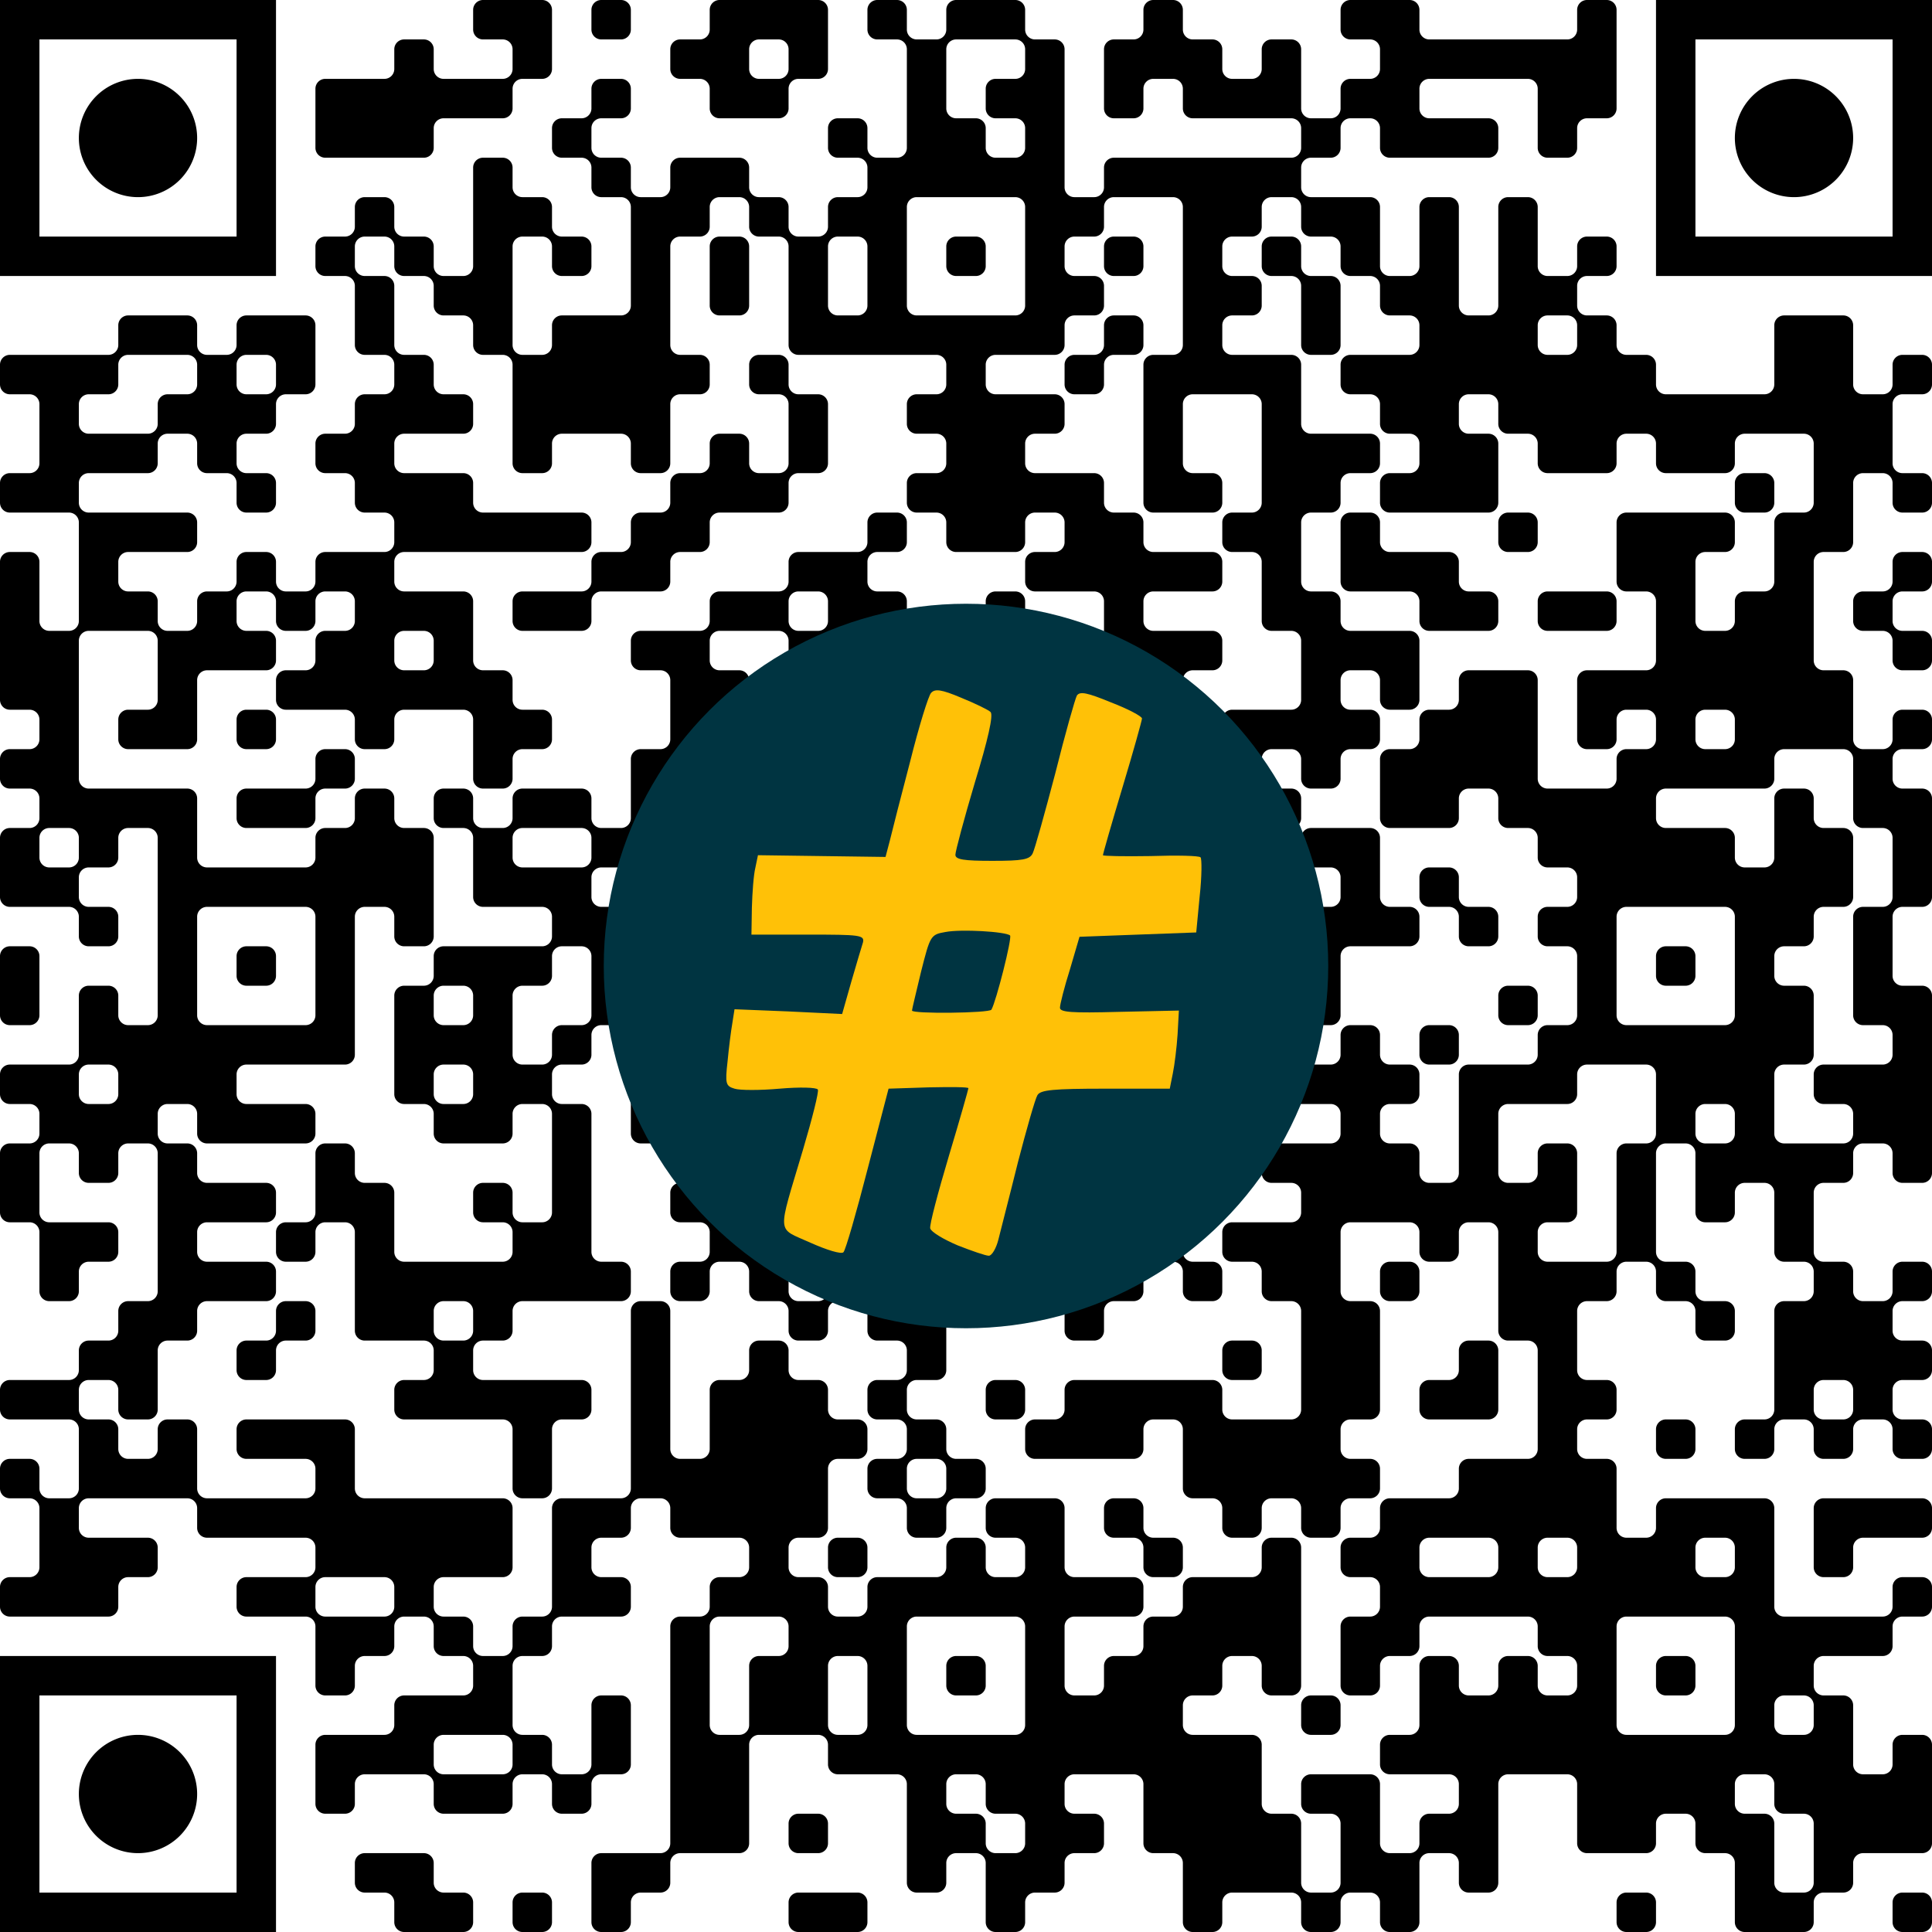<?xml version="1.0" encoding="UTF-8"?><svg xmlns="http://www.w3.org/2000/svg" version="1.1" width="512" height="512" viewBox="0 0 512 512"><a href="https://www.wortkreuz.de/frage/altdeutsche-landschaft-am-untermain"><rect x="0" y="0" width="512" height="512" fill="#ffffff"/><g transform="scale(10.449)"><g transform="translate(0,0)"><path fill-rule="evenodd" d="M12 0.25L12 0.75A0.25 0.25 0 0 0 12.25 1L12.75 1A0.25 0.25 0 0 1 13 1.25L13 1.75A0.25 0.25 0 0 1 12.75 2L11.25 2A0.25 0.25 0 0 1 11 1.75L11 1.25A0.25 0.25 0 0 0 10.75 1L10.25 1A0.25 0.25 0 0 0 10 1.25L10 1.75A0.25 0.25 0 0 1 9.75 2L8.25 2A0.25 0.25 0 0 0 8 2.25L8 3.75A0.25 0.25 0 0 0 8.25 4L10.75 4A0.25 0.25 0 0 0 11 3.75L11 3.25A0.25 0.25 0 0 1 11.25 3L12.75 3A0.25 0.25 0 0 0 13 2.75L13 2.25A0.25 0.25 0 0 1 13.25 2L13.75 2A0.25 0.25 0 0 0 14 1.75L14 0.25A0.25 0.25 0 0 0 13.75 0L12.25 0A0.25 0.25 0 0 0 12 0.25ZM15 0.25L15 0.75A0.25 0.25 0 0 0 15.25 1L15.75 1A0.25 0.25 0 0 0 16 0.75L16 0.25A0.25 0.25 0 0 0 15.75 0L15.25 0A0.25 0.25 0 0 0 15 0.25ZM18 0.25L18 0.75A0.25 0.25 0 0 1 17.75 1L17.25 1A0.25 0.25 0 0 0 17 1.25L17 1.75A0.25 0.25 0 0 0 17.25 2L17.75 2A0.25 0.25 0 0 1 18 2.25L18 2.75A0.25 0.25 0 0 0 18.25 3L19.75 3A0.25 0.25 0 0 0 20 2.75L20 2.25A0.25 0.25 0 0 1 20.25 2L20.75 2A0.25 0.25 0 0 0 21 1.75L21 0.25A0.25 0.25 0 0 0 20.75 0L18.25 0A0.25 0.25 0 0 0 18 0.25ZM22 0.25L22 0.75A0.25 0.25 0 0 0 22.25 1L22.75 1A0.25 0.25 0 0 1 23 1.25L23 3.75A0.25 0.25 0 0 1 22.75 4L22.25 4A0.25 0.25 0 0 1 22 3.75L22 3.25A0.25 0.25 0 0 0 21.75 3L21.25 3A0.25 0.25 0 0 0 21 3.25L21 3.75A0.25 0.25 0 0 0 21.25 4L21.75 4A0.25 0.25 0 0 1 22 4.25L22 4.75A0.25 0.25 0 0 1 21.75 5L21.25 5A0.25 0.25 0 0 0 21 5.25L21 5.75A0.25 0.25 0 0 1 20.75 6L20.25 6A0.25 0.25 0 0 1 20 5.75L20 5.25A0.25 0.25 0 0 0 19.75 5L19.25 5A0.25 0.25 0 0 1 19 4.75L19 4.25A0.25 0.25 0 0 0 18.75 4L17.25 4A0.25 0.25 0 0 0 17 4.25L17 4.75A0.25 0.25 0 0 1 16.75 5L16.25 5A0.25 0.25 0 0 1 16 4.75L16 4.25A0.25 0.25 0 0 0 15.75 4L15.25 4A0.25 0.25 0 0 1 15 3.75L15 3.25A0.25 0.25 0 0 1 15.25 3L15.75 3A0.25 0.25 0 0 0 16 2.75L16 2.25A0.25 0.25 0 0 0 15.75 2L15.25 2A0.25 0.25 0 0 0 15 2.25L15 2.75A0.25 0.25 0 0 1 14.75 3L14.25 3A0.25 0.25 0 0 0 14 3.25L14 3.75A0.25 0.25 0 0 0 14.25 4L14.75 4A0.25 0.25 0 0 1 15 4.25L15 4.75A0.25 0.25 0 0 0 15.25 5L15.75 5A0.25 0.25 0 0 1 16 5.25L16 7.75A0.25 0.25 0 0 1 15.75 8L14.25 8A0.25 0.25 0 0 0 14 8.25L14 8.75A0.25 0.25 0 0 1 13.75 9L13.25 9A0.25 0.25 0 0 1 13 8.75L13 6.25A0.25 0.25 0 0 1 13.25 6L13.75 6A0.25 0.25 0 0 1 14 6.25L14 6.75A0.25 0.25 0 0 0 14.25 7L14.75 7A0.25 0.25 0 0 0 15 6.75L15 6.25A0.25 0.25 0 0 0 14.75 6L14.25 6A0.25 0.25 0 0 1 14 5.75L14 5.25A0.25 0.25 0 0 0 13.75 5L13.25 5A0.25 0.25 0 0 1 13 4.75L13 4.25A0.25 0.25 0 0 0 12.75 4L12.25 4A0.25 0.25 0 0 0 12 4.25L12 6.75A0.25 0.25 0 0 1 11.75 7L11.25 7A0.25 0.25 0 0 1 11 6.75L11 6.25A0.25 0.25 0 0 0 10.75 6L10.25 6A0.25 0.25 0 0 1 10 5.75L10 5.25A0.25 0.25 0 0 0 9.75 5L9.25 5A0.25 0.25 0 0 0 9 5.25L9 5.75A0.25 0.25 0 0 1 8.75 6L8.25 6A0.25 0.25 0 0 0 8 6.25L8 6.75A0.25 0.25 0 0 0 8.25 7L8.75 7A0.25 0.25 0 0 1 9 7.25L9 8.75A0.25 0.25 0 0 0 9.25 9L9.75 9A0.25 0.25 0 0 1 10 9.25L10 9.75A0.25 0.25 0 0 1 9.75 10L9.25 10A0.25 0.25 0 0 0 9 10.25L9 10.75A0.25 0.25 0 0 1 8.75 11L8.25 11A0.25 0.25 0 0 0 8 11.25L8 11.75A0.25 0.25 0 0 0 8.25 12L8.75 12A0.25 0.25 0 0 1 9 12.25L9 12.75A0.25 0.25 0 0 0 9.25 13L9.75 13A0.25 0.25 0 0 1 10 13.25L10 13.75A0.25 0.25 0 0 1 9.75 14L8.25 14A0.25 0.25 0 0 0 8 14.25L8 14.75A0.25 0.25 0 0 1 7.75 15L7.25 15A0.25 0.25 0 0 1 7 14.75L7 14.25A0.25 0.25 0 0 0 6.75 14L6.25 14A0.25 0.25 0 0 0 6 14.25L6 14.75A0.25 0.25 0 0 1 5.75 15L5.25 15A0.25 0.25 0 0 0 5 15.25L5 15.75A0.25 0.25 0 0 1 4.75 16L4.25 16A0.25 0.25 0 0 1 4 15.75L4 15.25A0.25 0.25 0 0 0 3.75 15L3.25 15A0.25 0.25 0 0 1 3 14.75L3 14.25A0.25 0.25 0 0 1 3.25 14L4.75 14A0.25 0.25 0 0 0 5 13.75L5 13.25A0.25 0.25 0 0 0 4.75 13L2.25 13A0.25 0.25 0 0 1 2 12.75L2 12.25A0.25 0.25 0 0 1 2.25 12L3.75 12A0.25 0.25 0 0 0 4 11.75L4 11.25A0.25 0.25 0 0 1 4.25 11L4.75 11A0.25 0.25 0 0 1 5 11.25L5 11.75A0.25 0.25 0 0 0 5.25 12L5.75 12A0.25 0.25 0 0 1 6 12.25L6 12.75A0.25 0.25 0 0 0 6.25 13L6.75 13A0.25 0.25 0 0 0 7 12.75L7 12.25A0.25 0.25 0 0 0 6.75 12L6.25 12A0.25 0.25 0 0 1 6 11.75L6 11.25A0.25 0.25 0 0 1 6.25 11L6.75 11A0.25 0.25 0 0 0 7 10.75L7 10.25A0.25 0.25 0 0 1 7.25 10L7.75 10A0.25 0.25 0 0 0 8 9.75L8 8.25A0.25 0.25 0 0 0 7.75 8L6.25 8A0.25 0.25 0 0 0 6 8.25L6 8.75A0.25 0.25 0 0 1 5.75 9L5.25 9A0.25 0.25 0 0 1 5 8.75L5 8.25A0.25 0.25 0 0 0 4.75 8L3.25 8A0.25 0.25 0 0 0 3 8.25L3 8.75A0.25 0.25 0 0 1 2.75 9L0.25 9A0.25 0.25 0 0 0 0 9.25L0 9.75A0.25 0.25 0 0 0 0.25 10L0.75 10A0.25 0.25 0 0 1 1 10.25L1 11.75A0.25 0.25 0 0 1 0.75 12L0.25 12A0.25 0.25 0 0 0 0 12.25L0 12.75A0.25 0.25 0 0 0 0.25 13L1.75 13A0.25 0.25 0 0 1 2 13.25L2 15.75A0.25 0.25 0 0 1 1.75 16L1.25 16A0.25 0.25 0 0 1 1 15.75L1 14.25A0.25 0.25 0 0 0 0.75 14L0.25 14A0.25 0.25 0 0 0 0 14.25L0 17.75A0.25 0.25 0 0 0 0.25 18L0.75 18A0.25 0.25 0 0 1 1 18.25L1 18.75A0.25 0.25 0 0 1 0.75 19L0.25 19A0.25 0.25 0 0 0 0 19.25L0 19.75A0.25 0.25 0 0 0 0.25 20L0.75 20A0.25 0.25 0 0 1 1 20.25L1 20.75A0.25 0.25 0 0 1 0.75 21L0.25 21A0.25 0.25 0 0 0 0 21.25L0 22.75A0.25 0.25 0 0 0 0.25 23L1.75 23A0.25 0.25 0 0 1 2 23.25L2 23.75A0.25 0.25 0 0 0 2.25 24L2.75 24A0.25 0.25 0 0 0 3 23.75L3 23.25A0.25 0.25 0 0 0 2.75 23L2.25 23A0.25 0.25 0 0 1 2 22.75L2 22.25A0.25 0.25 0 0 1 2.25 22L2.75 22A0.25 0.25 0 0 0 3 21.75L3 21.25A0.25 0.25 0 0 1 3.25 21L3.75 21A0.25 0.25 0 0 1 4 21.25L4 25.75A0.25 0.25 0 0 1 3.75 26L3.25 26A0.25 0.25 0 0 1 3 25.75L3 25.25A0.25 0.25 0 0 0 2.75 25L2.25 25A0.25 0.25 0 0 0 2 25.25L2 26.75A0.25 0.25 0 0 1 1.75 27L0.25 27A0.25 0.25 0 0 0 0 27.25L0 27.75A0.25 0.25 0 0 0 0.25 28L0.75 28A0.25 0.25 0 0 1 1 28.25L1 28.75A0.25 0.25 0 0 1 0.75 29L0.25 29A0.25 0.25 0 0 0 0 29.25L0 30.75A0.25 0.25 0 0 0 0.25 31L0.75 31A0.25 0.25 0 0 1 1 31.25L1 32.75A0.25 0.25 0 0 0 1.25 33L1.75 33A0.25 0.25 0 0 0 2 32.75L2 32.25A0.25 0.25 0 0 1 2.25 32L2.75 32A0.25 0.25 0 0 0 3 31.75L3 31.25A0.25 0.25 0 0 0 2.75 31L1.25 31A0.25 0.25 0 0 1 1 30.75L1 29.25A0.25 0.25 0 0 1 1.25 29L1.75 29A0.25 0.25 0 0 1 2 29.25L2 29.75A0.25 0.25 0 0 0 2.25 30L2.75 30A0.25 0.25 0 0 0 3 29.75L3 29.25A0.25 0.25 0 0 1 3.25 29L3.75 29A0.25 0.25 0 0 1 4 29.25L4 32.75A0.25 0.25 0 0 1 3.75 33L3.25 33A0.25 0.25 0 0 0 3 33.25L3 33.75A0.25 0.25 0 0 1 2.75 34L2.25 34A0.25 0.25 0 0 0 2 34.25L2 34.75A0.25 0.25 0 0 1 1.75 35L0.25 35A0.25 0.25 0 0 0 0 35.25L0 35.75A0.25 0.25 0 0 0 0.25 36L1.75 36A0.25 0.25 0 0 1 2 36.25L2 37.75A0.25 0.25 0 0 1 1.75 38L1.25 38A0.25 0.25 0 0 1 1 37.75L1 37.25A0.25 0.25 0 0 0 0.75 37L0.25 37A0.25 0.25 0 0 0 0 37.25L0 37.75A0.25 0.25 0 0 0 0.25 38L0.75 38A0.25 0.25 0 0 1 1 38.25L1 39.75A0.25 0.25 0 0 1 0.75 40L0.25 40A0.25 0.25 0 0 0 0 40.25L0 40.75A0.25 0.25 0 0 0 0.25 41L2.75 41A0.25 0.25 0 0 0 3 40.75L3 40.25A0.25 0.25 0 0 1 3.25 40L3.75 40A0.25 0.25 0 0 0 4 39.75L4 39.25A0.25 0.25 0 0 0 3.75 39L2.25 39A0.25 0.25 0 0 1 2 38.75L2 38.25A0.25 0.25 0 0 1 2.25 38L4.75 38A0.25 0.25 0 0 1 5 38.25L5 38.75A0.25 0.25 0 0 0 5.25 39L7.75 39A0.25 0.25 0 0 1 8 39.25L8 39.75A0.25 0.25 0 0 1 7.75 40L6.25 40A0.25 0.25 0 0 0 6 40.25L6 40.75A0.25 0.25 0 0 0 6.25 41L7.75 41A0.25 0.25 0 0 1 8 41.25L8 42.75A0.25 0.25 0 0 0 8.25 43L8.75 43A0.25 0.25 0 0 0 9 42.75L9 42.25A0.25 0.25 0 0 1 9.25 42L9.75 42A0.25 0.25 0 0 0 10 41.75L10 41.25A0.25 0.25 0 0 1 10.25 41L10.75 41A0.25 0.25 0 0 1 11 41.25L11 41.75A0.25 0.25 0 0 0 11.25 42L11.75 42A0.25 0.25 0 0 1 12 42.25L12 42.75A0.25 0.25 0 0 1 11.75 43L10.25 43A0.25 0.25 0 0 0 10 43.25L10 43.75A0.25 0.25 0 0 1 9.75 44L8.25 44A0.25 0.25 0 0 0 8 44.25L8 45.75A0.25 0.25 0 0 0 8.25 46L8.75 46A0.25 0.25 0 0 0 9 45.75L9 45.25A0.25 0.25 0 0 1 9.25 45L10.75 45A0.25 0.25 0 0 1 11 45.25L11 45.75A0.25 0.25 0 0 0 11.25 46L12.75 46A0.25 0.25 0 0 0 13 45.75L13 45.25A0.25 0.25 0 0 1 13.25 45L13.75 45A0.25 0.25 0 0 1 14 45.25L14 45.75A0.25 0.25 0 0 0 14.25 46L14.75 46A0.25 0.25 0 0 0 15 45.75L15 45.25A0.25 0.25 0 0 1 15.25 45L15.75 45A0.25 0.25 0 0 0 16 44.75L16 43.25A0.25 0.25 0 0 0 15.75 43L15.25 43A0.25 0.25 0 0 0 15 43.25L15 44.75A0.25 0.25 0 0 1 14.75 45L14.25 45A0.25 0.25 0 0 1 14 44.75L14 44.25A0.25 0.25 0 0 0 13.75 44L13.25 44A0.25 0.25 0 0 1 13 43.75L13 42.25A0.25 0.25 0 0 1 13.25 42L13.75 42A0.25 0.25 0 0 0 14 41.75L14 41.25A0.25 0.25 0 0 1 14.25 41L15.75 41A0.25 0.25 0 0 0 16 40.75L16 40.25A0.25 0.25 0 0 0 15.75 40L15.25 40A0.25 0.25 0 0 1 15 39.75L15 39.25A0.25 0.25 0 0 1 15.25 39L15.75 39A0.25 0.25 0 0 0 16 38.75L16 38.25A0.25 0.25 0 0 1 16.25 38L16.75 38A0.25 0.25 0 0 1 17 38.25L17 38.75A0.25 0.25 0 0 0 17.25 39L18.75 39A0.25 0.25 0 0 1 19 39.25L19 39.75A0.25 0.25 0 0 1 18.75 40L18.25 40A0.25 0.25 0 0 0 18 40.25L18 40.75A0.25 0.25 0 0 1 17.75 41L17.25 41A0.25 0.25 0 0 0 17 41.25L17 46.75A0.25 0.25 0 0 1 16.75 47L15.25 47A0.25 0.25 0 0 0 15 47.25L15 48.75A0.25 0.25 0 0 0 15.25 49L15.75 49A0.25 0.25 0 0 0 16 48.75L16 48.25A0.25 0.25 0 0 1 16.25 48L16.75 48A0.25 0.25 0 0 0 17 47.75L17 47.25A0.25 0.25 0 0 1 17.25 47L18.75 47A0.25 0.25 0 0 0 19 46.75L19 44.25A0.25 0.25 0 0 1 19.25 44L20.75 44A0.25 0.25 0 0 1 21 44.25L21 44.75A0.25 0.25 0 0 0 21.25 45L22.75 45A0.25 0.25 0 0 1 23 45.25L23 47.75A0.25 0.25 0 0 0 23.25 48L23.75 48A0.25 0.25 0 0 0 24 47.75L24 47.25A0.25 0.25 0 0 1 24.25 47L24.75 47A0.25 0.25 0 0 1 25 47.25L25 48.75A0.25 0.25 0 0 0 25.25 49L25.75 49A0.25 0.25 0 0 0 26 48.75L26 48.25A0.25 0.25 0 0 1 26.25 48L26.75 48A0.25 0.25 0 0 0 27 47.75L27 47.25A0.25 0.25 0 0 1 27.25 47L27.75 47A0.25 0.25 0 0 0 28 46.75L28 46.25A0.25 0.25 0 0 0 27.75 46L27.25 46A0.25 0.25 0 0 1 27 45.75L27 45.25A0.25 0.25 0 0 1 27.25 45L28.75 45A0.25 0.25 0 0 1 29 45.25L29 46.75A0.25 0.25 0 0 0 29.25 47L29.75 47A0.25 0.25 0 0 1 30 47.25L30 48.75A0.25 0.25 0 0 0 30.25 49L30.75 49A0.25 0.25 0 0 0 31 48.75L31 48.25A0.25 0.25 0 0 1 31.25 48L32.75 48A0.25 0.25 0 0 1 33 48.25L33 48.75A0.25 0.25 0 0 0 33.25 49L33.75 49A0.25 0.25 0 0 0 34 48.75L34 48.25A0.25 0.25 0 0 1 34.25 48L34.75 48A0.25 0.25 0 0 1 35 48.25L35 48.75A0.25 0.25 0 0 0 35.25 49L35.75 49A0.25 0.25 0 0 0 36 48.75L36 47.25A0.25 0.25 0 0 1 36.25 47L36.75 47A0.25 0.25 0 0 1 37 47.25L37 47.75A0.25 0.25 0 0 0 37.25 48L37.75 48A0.25 0.25 0 0 0 38 47.75L38 45.25A0.25 0.25 0 0 1 38.25 45L39.75 45A0.25 0.25 0 0 1 40 45.25L40 46.75A0.25 0.25 0 0 0 40.25 47L41.75 47A0.25 0.25 0 0 0 42 46.75L42 46.25A0.25 0.25 0 0 1 42.25 46L42.75 46A0.25 0.25 0 0 1 43 46.25L43 46.75A0.25 0.25 0 0 0 43.25 47L43.75 47A0.25 0.25 0 0 1 44 47.25L44 48.75A0.25 0.25 0 0 0 44.25 49L45.75 49A0.25 0.25 0 0 0 46 48.75L46 48.25A0.25 0.25 0 0 1 46.25 48L46.75 48A0.25 0.25 0 0 0 47 47.75L47 47.25A0.25 0.25 0 0 1 47.25 47L48.75 47A0.25 0.25 0 0 0 49 46.75L49 44.25A0.25 0.25 0 0 0 48.75 44L48.25 44A0.25 0.25 0 0 0 48 44.25L48 44.75A0.25 0.25 0 0 1 47.75 45L47.25 45A0.25 0.25 0 0 1 47 44.75L47 43.25A0.25 0.25 0 0 0 46.75 43L46.25 43A0.25 0.25 0 0 1 46 42.75L46 42.25A0.25 0.25 0 0 1 46.25 42L47.75 42A0.25 0.25 0 0 0 48 41.75L48 41.25A0.25 0.25 0 0 1 48.25 41L48.75 41A0.25 0.25 0 0 0 49 40.75L49 40.25A0.25 0.25 0 0 0 48.75 40L48.25 40A0.25 0.25 0 0 0 48 40.25L48 40.75A0.25 0.25 0 0 1 47.75 41L45.25 41A0.25 0.25 0 0 1 45 40.75L45 38.25A0.25 0.25 0 0 0 44.75 38L42.25 38A0.25 0.25 0 0 0 42 38.25L42 38.75A0.25 0.25 0 0 1 41.75 39L41.25 39A0.25 0.25 0 0 1 41 38.75L41 37.25A0.25 0.25 0 0 0 40.75 37L40.25 37A0.25 0.25 0 0 1 40 36.75L40 36.25A0.25 0.25 0 0 1 40.25 36L40.75 36A0.25 0.25 0 0 0 41 35.75L41 35.25A0.25 0.25 0 0 0 40.75 35L40.25 35A0.25 0.25 0 0 1 40 34.75L40 33.25A0.25 0.25 0 0 1 40.25 33L40.75 33A0.25 0.25 0 0 0 41 32.75L41 32.25A0.25 0.25 0 0 1 41.25 32L41.75 32A0.25 0.25 0 0 1 42 32.25L42 32.75A0.25 0.25 0 0 0 42.25 33L42.75 33A0.25 0.25 0 0 1 43 33.25L43 33.75A0.25 0.25 0 0 0 43.25 34L43.75 34A0.25 0.25 0 0 0 44 33.75L44 33.25A0.25 0.25 0 0 0 43.75 33L43.25 33A0.25 0.25 0 0 1 43 32.75L43 32.25A0.25 0.25 0 0 0 42.75 32L42.25 32A0.25 0.25 0 0 1 42 31.75L42 29.25A0.25 0.25 0 0 1 42.25 29L42.75 29A0.25 0.25 0 0 1 43 29.25L43 30.75A0.25 0.25 0 0 0 43.25 31L43.75 31A0.25 0.25 0 0 0 44 30.75L44 30.25A0.25 0.25 0 0 1 44.25 30L44.75 30A0.25 0.25 0 0 1 45 30.25L45 31.75A0.25 0.25 0 0 0 45.25 32L45.75 32A0.25 0.25 0 0 1 46 32.25L46 32.75A0.25 0.25 0 0 1 45.75 33L45.25 33A0.25 0.25 0 0 0 45 33.25L45 35.75A0.25 0.25 0 0 1 44.75 36L44.25 36A0.25 0.25 0 0 0 44 36.25L44 36.75A0.25 0.25 0 0 0 44.25 37L44.75 37A0.25 0.25 0 0 0 45 36.75L45 36.25A0.25 0.25 0 0 1 45.25 36L45.75 36A0.25 0.25 0 0 1 46 36.25L46 36.75A0.25 0.25 0 0 0 46.25 37L46.75 37A0.25 0.25 0 0 0 47 36.75L47 36.25A0.25 0.25 0 0 1 47.25 36L47.75 36A0.25 0.25 0 0 1 48 36.25L48 36.75A0.25 0.25 0 0 0 48.25 37L48.75 37A0.25 0.25 0 0 0 49 36.75L49 36.25A0.25 0.25 0 0 0 48.75 36L48.25 36A0.25 0.25 0 0 1 48 35.75L48 35.25A0.25 0.25 0 0 1 48.25 35L48.75 35A0.25 0.25 0 0 0 49 34.75L49 34.25A0.25 0.25 0 0 0 48.75 34L48.25 34A0.25 0.25 0 0 1 48 33.75L48 33.25A0.25 0.25 0 0 1 48.25 33L48.75 33A0.25 0.25 0 0 0 49 32.75L49 32.25A0.25 0.25 0 0 0 48.75 32L48.25 32A0.25 0.25 0 0 0 48 32.25L48 32.75A0.25 0.25 0 0 1 47.75 33L47.25 33A0.25 0.25 0 0 1 47 32.75L47 32.25A0.25 0.25 0 0 0 46.75 32L46.25 32A0.25 0.25 0 0 1 46 31.75L46 30.25A0.25 0.25 0 0 1 46.25 30L46.75 30A0.25 0.25 0 0 0 47 29.75L47 29.25A0.25 0.25 0 0 1 47.25 29L47.75 29A0.25 0.25 0 0 1 48 29.25L48 29.75A0.25 0.25 0 0 0 48.25 30L48.75 30A0.25 0.25 0 0 0 49 29.75L49 25.25A0.25 0.25 0 0 0 48.75 25L48.25 25A0.25 0.25 0 0 1 48 24.75L48 23.25A0.25 0.25 0 0 1 48.25 23L48.75 23A0.25 0.25 0 0 0 49 22.75L49 20.25A0.25 0.25 0 0 0 48.75 20L48.25 20A0.25 0.25 0 0 1 48 19.75L48 19.25A0.25 0.25 0 0 1 48.25 19L48.75 19A0.25 0.25 0 0 0 49 18.75L49 18.25A0.25 0.25 0 0 0 48.75 18L48.25 18A0.25 0.25 0 0 0 48 18.25L48 18.75A0.25 0.25 0 0 1 47.75 19L47.25 19A0.25 0.25 0 0 1 47 18.75L47 17.25A0.25 0.25 0 0 0 46.75 17L46.25 17A0.25 0.25 0 0 1 46 16.75L46 14.25A0.25 0.25 0 0 1 46.25 14L46.75 14A0.25 0.25 0 0 0 47 13.75L47 12.25A0.25 0.25 0 0 1 47.25 12L47.75 12A0.25 0.25 0 0 1 48 12.25L48 12.75A0.25 0.25 0 0 0 48.25 13L48.75 13A0.25 0.25 0 0 0 49 12.75L49 12.25A0.25 0.25 0 0 0 48.75 12L48.25 12A0.25 0.25 0 0 1 48 11.75L48 10.25A0.25 0.25 0 0 1 48.25 10L48.75 10A0.25 0.25 0 0 0 49 9.75L49 9.25A0.25 0.25 0 0 0 48.75 9L48.25 9A0.25 0.25 0 0 0 48 9.25L48 9.75A0.25 0.25 0 0 1 47.75 10L47.25 10A0.25 0.25 0 0 1 47 9.75L47 8.25A0.25 0.25 0 0 0 46.75 8L45.25 8A0.25 0.25 0 0 0 45 8.25L45 9.75A0.25 0.25 0 0 1 44.75 10L42.25 10A0.25 0.25 0 0 1 42 9.75L42 9.25A0.25 0.25 0 0 0 41.75 9L41.25 9A0.25 0.25 0 0 1 41 8.75L41 8.25A0.25 0.25 0 0 0 40.75 8L40.25 8A0.25 0.25 0 0 1 40 7.75L40 7.25A0.25 0.25 0 0 1 40.25 7L40.75 7A0.25 0.25 0 0 0 41 6.75L41 6.25A0.25 0.25 0 0 0 40.75 6L40.25 6A0.25 0.25 0 0 0 40 6.25L40 6.75A0.25 0.25 0 0 1 39.75 7L39.25 7A0.25 0.25 0 0 1 39 6.75L39 5.25A0.25 0.25 0 0 0 38.75 5L38.25 5A0.25 0.25 0 0 0 38 5.25L38 7.75A0.25 0.25 0 0 1 37.75 8L37.25 8A0.25 0.25 0 0 1 37 7.75L37 5.25A0.25 0.25 0 0 0 36.75 5L36.25 5A0.25 0.25 0 0 0 36 5.25L36 6.75A0.25 0.25 0 0 1 35.75 7L35.25 7A0.25 0.25 0 0 1 35 6.75L35 5.25A0.25 0.25 0 0 0 34.75 5L33.25 5A0.25 0.25 0 0 1 33 4.75L33 4.25A0.25 0.25 0 0 1 33.25 4L33.75 4A0.25 0.25 0 0 0 34 3.75L34 3.25A0.25 0.25 0 0 1 34.25 3L34.75 3A0.25 0.25 0 0 1 35 3.25L35 3.75A0.25 0.25 0 0 0 35.25 4L37.75 4A0.25 0.25 0 0 0 38 3.75L38 3.25A0.25 0.25 0 0 0 37.75 3L36.25 3A0.25 0.25 0 0 1 36 2.75L36 2.25A0.25 0.25 0 0 1 36.25 2L38.75 2A0.25 0.25 0 0 1 39 2.25L39 3.75A0.25 0.25 0 0 0 39.25 4L39.75 4A0.25 0.25 0 0 0 40 3.75L40 3.25A0.25 0.25 0 0 1 40.25 3L40.75 3A0.25 0.25 0 0 0 41 2.75L41 0.25A0.25 0.25 0 0 0 40.75 0L40.25 0A0.25 0.25 0 0 0 40 0.25L40 0.75A0.25 0.25 0 0 1 39.75 1L36.25 1A0.25 0.25 0 0 1 36 0.75L36 0.25A0.25 0.25 0 0 0 35.75 0L34.25 0A0.25 0.25 0 0 0 34 0.25L34 0.75A0.25 0.25 0 0 0 34.25 1L34.75 1A0.25 0.25 0 0 1 35 1.25L35 1.75A0.25 0.25 0 0 1 34.75 2L34.25 2A0.25 0.25 0 0 0 34 2.25L34 2.75A0.25 0.25 0 0 1 33.75 3L33.25 3A0.25 0.25 0 0 1 33 2.75L33 1.25A0.25 0.25 0 0 0 32.75 1L32.25 1A0.25 0.25 0 0 0 32 1.25L32 1.75A0.25 0.25 0 0 1 31.75 2L31.25 2A0.25 0.25 0 0 1 31 1.75L31 1.25A0.25 0.25 0 0 0 30.75 1L30.25 1A0.25 0.25 0 0 1 30 0.75L30 0.25A0.25 0.25 0 0 0 29.75 0L29.25 0A0.25 0.25 0 0 0 29 0.25L29 0.75A0.25 0.25 0 0 1 28.75 1L28.25 1A0.25 0.25 0 0 0 28 1.25L28 2.75A0.25 0.25 0 0 0 28.25 3L28.75 3A0.25 0.25 0 0 0 29 2.75L29 2.25A0.25 0.25 0 0 1 29.25 2L29.75 2A0.25 0.25 0 0 1 30 2.25L30 2.75A0.25 0.25 0 0 0 30.25 3L32.75 3A0.25 0.25 0 0 1 33 3.25L33 3.75A0.25 0.25 0 0 1 32.75 4L28.25 4A0.25 0.25 0 0 0 28 4.25L28 4.75A0.25 0.25 0 0 1 27.75 5L27.25 5A0.25 0.25 0 0 1 27 4.75L27 1.25A0.25 0.25 0 0 0 26.75 1L26.25 1A0.25 0.25 0 0 1 26 0.75L26 0.25A0.25 0.25 0 0 0 25.75 0L24.25 0A0.25 0.25 0 0 0 24 0.25L24 0.75A0.25 0.25 0 0 1 23.75 1L23.25 1A0.25 0.25 0 0 1 23 0.75L23 0.25A0.25 0.25 0 0 0 22.75 0L22.25 0A0.25 0.25 0 0 0 22 0.25ZM19 1.25L19 1.75A0.25 0.25 0 0 0 19.25 2L19.75 2A0.25 0.25 0 0 0 20 1.75L20 1.25A0.25 0.25 0 0 0 19.75 1L19.25 1A0.25 0.25 0 0 0 19 1.25ZM24 1.25L24 2.75A0.25 0.25 0 0 0 24.25 3L24.75 3A0.25 0.25 0 0 1 25 3.25L25 3.75A0.25 0.25 0 0 0 25.25 4L25.75 4A0.25 0.25 0 0 0 26 3.75L26 3.25A0.25 0.25 0 0 0 25.75 3L25.25 3A0.25 0.25 0 0 1 25 2.75L25 2.25A0.25 0.25 0 0 1 25.25 2L25.75 2A0.25 0.25 0 0 0 26 1.75L26 1.25A0.25 0.25 0 0 0 25.75 1L24.25 1A0.25 0.25 0 0 0 24 1.25ZM18 5.25L18 5.75A0.25 0.25 0 0 1 17.75 6L17.25 6A0.25 0.25 0 0 0 17 6.25L17 8.75A0.25 0.25 0 0 0 17.25 9L17.75 9A0.25 0.25 0 0 1 18 9.25L18 9.75A0.25 0.25 0 0 1 17.75 10L17.25 10A0.25 0.25 0 0 0 17 10.25L17 11.75A0.25 0.25 0 0 1 16.75 12L16.25 12A0.25 0.25 0 0 1 16 11.75L16 11.25A0.25 0.25 0 0 0 15.75 11L14.25 11A0.25 0.25 0 0 0 14 11.25L14 11.75A0.25 0.25 0 0 1 13.75 12L13.25 12A0.25 0.25 0 0 1 13 11.75L13 9.25A0.25 0.25 0 0 0 12.75 9L12.25 9A0.25 0.25 0 0 1 12 8.75L12 8.25A0.25 0.25 0 0 0 11.75 8L11.25 8A0.25 0.25 0 0 1 11 7.75L11 7.25A0.25 0.25 0 0 0 10.75 7L10.25 7A0.25 0.25 0 0 1 10 6.75L10 6.25A0.25 0.25 0 0 0 9.75 6L9.25 6A0.25 0.25 0 0 0 9 6.25L9 6.75A0.25 0.25 0 0 0 9.25 7L9.75 7A0.25 0.25 0 0 1 10 7.25L10 8.75A0.25 0.25 0 0 0 10.25 9L10.75 9A0.25 0.25 0 0 1 11 9.25L11 9.75A0.25 0.25 0 0 0 11.25 10L11.75 10A0.25 0.25 0 0 1 12 10.25L12 10.75A0.25 0.25 0 0 1 11.75 11L10.25 11A0.25 0.25 0 0 0 10 11.25L10 11.75A0.25 0.25 0 0 0 10.25 12L11.75 12A0.25 0.25 0 0 1 12 12.25L12 12.75A0.25 0.25 0 0 0 12.25 13L14.75 13A0.25 0.25 0 0 1 15 13.25L15 13.75A0.25 0.25 0 0 1 14.75 14L10.25 14A0.25 0.25 0 0 0 10 14.25L10 14.75A0.25 0.25 0 0 0 10.25 15L11.75 15A0.25 0.25 0 0 1 12 15.25L12 16.75A0.25 0.25 0 0 0 12.25 17L12.75 17A0.25 0.25 0 0 1 13 17.25L13 17.75A0.25 0.25 0 0 0 13.25 18L13.75 18A0.25 0.25 0 0 1 14 18.25L14 18.75A0.25 0.25 0 0 1 13.75 19L13.25 19A0.25 0.25 0 0 0 13 19.25L13 19.75A0.25 0.25 0 0 1 12.75 20L12.25 20A0.25 0.25 0 0 1 12 19.75L12 18.25A0.25 0.25 0 0 0 11.75 18L10.25 18A0.25 0.25 0 0 0 10 18.25L10 18.75A0.25 0.25 0 0 1 9.75 19L9.25 19A0.25 0.25 0 0 1 9 18.75L9 18.25A0.25 0.25 0 0 0 8.75 18L7.25 18A0.25 0.25 0 0 1 7 17.75L7 17.25A0.25 0.25 0 0 1 7.25 17L7.75 17A0.25 0.25 0 0 0 8 16.75L8 16.25A0.25 0.25 0 0 1 8.25 16L8.75 16A0.25 0.25 0 0 0 9 15.75L9 15.25A0.25 0.25 0 0 0 8.75 15L8.25 15A0.25 0.25 0 0 0 8 15.25L8 15.75A0.25 0.25 0 0 1 7.75 16L7.25 16A0.25 0.25 0 0 1 7 15.75L7 15.25A0.25 0.25 0 0 0 6.75 15L6.25 15A0.25 0.25 0 0 0 6 15.25L6 15.75A0.25 0.25 0 0 0 6.25 16L6.75 16A0.25 0.25 0 0 1 7 16.25L7 16.75A0.25 0.25 0 0 1 6.75 17L5.25 17A0.25 0.25 0 0 0 5 17.25L5 18.75A0.25 0.25 0 0 1 4.75 19L3.25 19A0.25 0.25 0 0 1 3 18.75L3 18.25A0.25 0.25 0 0 1 3.25 18L3.75 18A0.25 0.25 0 0 0 4 17.75L4 16.25A0.25 0.25 0 0 0 3.75 16L2.25 16A0.25 0.25 0 0 0 2 16.25L2 19.75A0.25 0.25 0 0 0 2.25 20L4.75 20A0.25 0.25 0 0 1 5 20.25L5 21.75A0.25 0.25 0 0 0 5.25 22L7.75 22A0.25 0.25 0 0 0 8 21.75L8 21.25A0.25 0.25 0 0 1 8.25 21L8.75 21A0.25 0.25 0 0 0 9 20.75L9 20.25A0.25 0.25 0 0 1 9.25 20L9.75 20A0.25 0.25 0 0 1 10 20.25L10 20.75A0.25 0.25 0 0 0 10.25 21L10.75 21A0.25 0.25 0 0 1 11 21.25L11 23.75A0.25 0.25 0 0 1 10.75 24L10.25 24A0.25 0.25 0 0 1 10 23.75L10 23.25A0.25 0.25 0 0 0 9.75 23L9.25 23A0.25 0.25 0 0 0 9 23.25L9 26.75A0.25 0.25 0 0 1 8.75 27L6.25 27A0.25 0.25 0 0 0 6 27.25L6 27.75A0.25 0.25 0 0 0 6.25 28L7.75 28A0.25 0.25 0 0 1 8 28.25L8 28.75A0.25 0.25 0 0 1 7.75 29L5.25 29A0.25 0.25 0 0 1 5 28.75L5 28.25A0.25 0.25 0 0 0 4.75 28L4.25 28A0.25 0.25 0 0 0 4 28.25L4 28.75A0.25 0.25 0 0 0 4.25 29L4.75 29A0.25 0.25 0 0 1 5 29.25L5 29.75A0.25 0.25 0 0 0 5.25 30L6.75 30A0.25 0.25 0 0 1 7 30.25L7 30.75A0.25 0.25 0 0 1 6.75 31L5.25 31A0.25 0.25 0 0 0 5 31.25L5 31.75A0.25 0.25 0 0 0 5.25 32L6.75 32A0.25 0.25 0 0 1 7 32.25L7 32.75A0.25 0.25 0 0 1 6.75 33L5.25 33A0.25 0.25 0 0 0 5 33.25L5 33.75A0.25 0.25 0 0 1 4.75 34L4.25 34A0.25 0.25 0 0 0 4 34.25L4 35.75A0.25 0.25 0 0 1 3.75 36L3.25 36A0.25 0.25 0 0 1 3 35.75L3 35.25A0.25 0.25 0 0 0 2.75 35L2.25 35A0.25 0.25 0 0 0 2 35.25L2 35.75A0.25 0.25 0 0 0 2.25 36L2.75 36A0.25 0.25 0 0 1 3 36.25L3 36.75A0.25 0.25 0 0 0 3.25 37L3.75 37A0.25 0.25 0 0 0 4 36.75L4 36.25A0.25 0.25 0 0 1 4.25 36L4.75 36A0.25 0.25 0 0 1 5 36.25L5 37.75A0.25 0.25 0 0 0 5.25 38L7.75 38A0.25 0.25 0 0 0 8 37.75L8 37.25A0.25 0.25 0 0 0 7.75 37L6.25 37A0.25 0.25 0 0 1 6 36.75L6 36.25A0.25 0.25 0 0 1 6.25 36L8.75 36A0.25 0.25 0 0 1 9 36.25L9 37.75A0.25 0.25 0 0 0 9.25 38L12.75 38A0.25 0.25 0 0 1 13 38.25L13 39.75A0.25 0.25 0 0 1 12.75 40L11.25 40A0.25 0.25 0 0 0 11 40.25L11 40.75A0.25 0.25 0 0 0 11.25 41L11.75 41A0.25 0.25 0 0 1 12 41.25L12 41.75A0.25 0.25 0 0 0 12.25 42L12.75 42A0.25 0.25 0 0 0 13 41.75L13 41.25A0.25 0.25 0 0 1 13.25 41L13.75 41A0.25 0.25 0 0 0 14 40.75L14 38.25A0.25 0.25 0 0 1 14.25 38L15.75 38A0.25 0.25 0 0 0 16 37.75L16 33.25A0.25 0.25 0 0 1 16.25 33L16.75 33A0.25 0.25 0 0 1 17 33.25L17 36.75A0.25 0.25 0 0 0 17.25 37L17.75 37A0.25 0.25 0 0 0 18 36.75L18 35.25A0.25 0.25 0 0 1 18.25 35L18.75 35A0.25 0.25 0 0 0 19 34.75L19 34.25A0.25 0.25 0 0 1 19.25 34L19.75 34A0.25 0.25 0 0 1 20 34.25L20 34.75A0.25 0.25 0 0 0 20.25 35L20.75 35A0.25 0.25 0 0 1 21 35.25L21 35.75A0.25 0.25 0 0 0 21.25 36L21.75 36A0.25 0.25 0 0 1 22 36.25L22 36.75A0.25 0.25 0 0 1 21.75 37L21.25 37A0.25 0.25 0 0 0 21 37.25L21 38.75A0.25 0.25 0 0 1 20.75 39L20.25 39A0.25 0.25 0 0 0 20 39.25L20 39.75A0.25 0.25 0 0 0 20.25 40L20.75 40A0.25 0.25 0 0 1 21 40.25L21 40.75A0.25 0.25 0 0 0 21.25 41L21.75 41A0.25 0.25 0 0 0 22 40.75L22 40.25A0.25 0.25 0 0 1 22.25 40L23.75 40A0.25 0.25 0 0 0 24 39.75L24 39.25A0.25 0.25 0 0 1 24.25 39L24.75 39A0.25 0.25 0 0 1 25 39.25L25 39.75A0.25 0.25 0 0 0 25.25 40L25.75 40A0.25 0.25 0 0 0 26 39.75L26 39.25A0.25 0.25 0 0 0 25.75 39L25.25 39A0.25 0.25 0 0 1 25 38.75L25 38.25A0.25 0.25 0 0 1 25.25 38L26.75 38A0.25 0.25 0 0 1 27 38.25L27 39.75A0.25 0.25 0 0 0 27.25 40L28.75 40A0.25 0.25 0 0 1 29 40.25L29 40.75A0.25 0.25 0 0 1 28.75 41L27.25 41A0.25 0.25 0 0 0 27 41.25L27 42.75A0.25 0.25 0 0 0 27.25 43L27.75 43A0.25 0.25 0 0 0 28 42.75L28 42.25A0.25 0.25 0 0 1 28.25 42L28.75 42A0.25 0.25 0 0 0 29 41.75L29 41.25A0.25 0.25 0 0 1 29.25 41L29.75 41A0.25 0.25 0 0 0 30 40.75L30 40.25A0.25 0.25 0 0 1 30.25 40L31.75 40A0.25 0.25 0 0 0 32 39.75L32 39.25A0.25 0.25 0 0 1 32.25 39L32.75 39A0.25 0.25 0 0 1 33 39.25L33 42.75A0.25 0.25 0 0 1 32.75 43L32.25 43A0.25 0.25 0 0 1 32 42.75L32 42.25A0.25 0.25 0 0 0 31.75 42L31.25 42A0.25 0.25 0 0 0 31 42.25L31 42.75A0.25 0.25 0 0 1 30.75 43L30.25 43A0.25 0.25 0 0 0 30 43.25L30 43.75A0.25 0.25 0 0 0 30.25 44L31.75 44A0.25 0.25 0 0 1 32 44.25L32 45.75A0.25 0.25 0 0 0 32.25 46L32.75 46A0.25 0.25 0 0 1 33 46.25L33 47.75A0.25 0.25 0 0 0 33.25 48L33.75 48A0.25 0.25 0 0 0 34 47.75L34 46.25A0.25 0.25 0 0 0 33.75 46L33.25 46A0.25 0.25 0 0 1 33 45.75L33 45.25A0.25 0.25 0 0 1 33.25 45L34.75 45A0.25 0.25 0 0 1 35 45.25L35 46.75A0.25 0.25 0 0 0 35.25 47L35.75 47A0.25 0.25 0 0 0 36 46.75L36 46.25A0.25 0.25 0 0 1 36.25 46L36.75 46A0.25 0.25 0 0 0 37 45.75L37 45.25A0.25 0.25 0 0 0 36.75 45L35.25 45A0.25 0.25 0 0 1 35 44.75L35 44.25A0.25 0.25 0 0 1 35.25 44L35.75 44A0.25 0.25 0 0 0 36 43.75L36 42.25A0.25 0.25 0 0 1 36.25 42L36.75 42A0.25 0.25 0 0 1 37 42.25L37 42.75A0.25 0.25 0 0 0 37.25 43L37.75 43A0.25 0.25 0 0 0 38 42.75L38 42.25A0.25 0.25 0 0 1 38.25 42L38.75 42A0.25 0.25 0 0 1 39 42.25L39 42.75A0.25 0.25 0 0 0 39.25 43L39.75 43A0.25 0.25 0 0 0 40 42.75L40 42.25A0.25 0.25 0 0 0 39.75 42L39.25 42A0.25 0.25 0 0 1 39 41.75L39 41.25A0.25 0.25 0 0 0 38.75 41L36.25 41A0.25 0.25 0 0 0 36 41.25L36 41.75A0.25 0.25 0 0 1 35.75 42L35.25 42A0.25 0.25 0 0 0 35 42.25L35 42.75A0.25 0.25 0 0 1 34.75 43L34.25 43A0.25 0.25 0 0 1 34 42.75L34 41.25A0.25 0.25 0 0 1 34.25 41L34.75 41A0.25 0.25 0 0 0 35 40.75L35 40.25A0.25 0.25 0 0 0 34.75 40L34.25 40A0.25 0.25 0 0 1 34 39.75L34 39.25A0.25 0.25 0 0 1 34.25 39L34.75 39A0.25 0.25 0 0 0 35 38.75L35 38.25A0.25 0.25 0 0 1 35.25 38L36.75 38A0.25 0.25 0 0 0 37 37.75L37 37.25A0.25 0.25 0 0 1 37.25 37L38.75 37A0.25 0.25 0 0 0 39 36.75L39 34.25A0.25 0.25 0 0 0 38.75 34L38.25 34A0.25 0.25 0 0 1 38 33.75L38 31.25A0.25 0.25 0 0 0 37.75 31L37.25 31A0.25 0.25 0 0 0 37 31.25L37 31.75A0.25 0.25 0 0 1 36.75 32L36.25 32A0.25 0.25 0 0 1 36 31.75L36 31.25A0.25 0.25 0 0 0 35.75 31L34.25 31A0.25 0.25 0 0 0 34 31.25L34 32.75A0.25 0.25 0 0 0 34.25 33L34.75 33A0.25 0.25 0 0 1 35 33.25L35 35.75A0.25 0.25 0 0 1 34.75 36L34.25 36A0.25 0.25 0 0 0 34 36.25L34 36.75A0.25 0.25 0 0 0 34.25 37L34.75 37A0.25 0.25 0 0 1 35 37.25L35 37.75A0.25 0.25 0 0 1 34.75 38L34.25 38A0.25 0.25 0 0 0 34 38.25L34 38.75A0.25 0.25 0 0 1 33.75 39L33.25 39A0.25 0.25 0 0 1 33 38.75L33 38.25A0.25 0.25 0 0 0 32.75 38L32.25 38A0.25 0.25 0 0 0 32 38.25L32 38.75A0.25 0.25 0 0 1 31.75 39L31.25 39A0.25 0.25 0 0 1 31 38.75L31 38.25A0.25 0.25 0 0 0 30.75 38L30.25 38A0.25 0.25 0 0 1 30 37.75L30 36.25A0.25 0.25 0 0 0 29.75 36L29.25 36A0.25 0.25 0 0 0 29 36.25L29 36.75A0.25 0.25 0 0 1 28.75 37L26.25 37A0.25 0.25 0 0 1 26 36.75L26 36.25A0.25 0.25 0 0 1 26.25 36L26.75 36A0.25 0.25 0 0 0 27 35.75L27 35.25A0.25 0.25 0 0 1 27.25 35L30.75 35A0.25 0.25 0 0 1 31 35.25L31 35.75A0.25 0.25 0 0 0 31.25 36L32.75 36A0.25 0.25 0 0 0 33 35.75L33 33.25A0.25 0.25 0 0 0 32.75 33L32.25 33A0.25 0.25 0 0 1 32 32.75L32 32.25A0.25 0.25 0 0 0 31.75 32L31.25 32A0.25 0.25 0 0 1 31 31.75L31 31.25A0.25 0.25 0 0 1 31.25 31L32.75 31A0.25 0.25 0 0 0 33 30.75L33 30.25A0.25 0.25 0 0 0 32.75 30L32.25 30A0.25 0.25 0 0 1 32 29.75L32 29.25A0.25 0.25 0 0 1 32.25 29L33.75 29A0.25 0.25 0 0 0 34 28.75L34 28.25A0.25 0.25 0 0 0 33.75 28L32.25 28A0.25 0.25 0 0 1 32 27.75L32 27.25A0.25 0.25 0 0 1 32.25 27L33.75 27A0.25 0.25 0 0 0 34 26.75L34 26.25A0.25 0.25 0 0 1 34.25 26L34.75 26A0.25 0.25 0 0 1 35 26.25L35 26.75A0.25 0.25 0 0 0 35.25 27L35.75 27A0.25 0.25 0 0 1 36 27.25L36 27.75A0.25 0.25 0 0 1 35.75 28L35.25 28A0.25 0.25 0 0 0 35 28.25L35 28.75A0.25 0.25 0 0 0 35.25 29L35.75 29A0.25 0.25 0 0 1 36 29.25L36 29.75A0.25 0.25 0 0 0 36.25 30L36.75 30A0.25 0.25 0 0 0 37 29.75L37 27.25A0.25 0.25 0 0 1 37.25 27L38.75 27A0.25 0.25 0 0 0 39 26.75L39 26.25A0.25 0.25 0 0 1 39.25 26L39.75 26A0.25 0.25 0 0 0 40 25.75L40 24.25A0.25 0.25 0 0 0 39.75 24L39.25 24A0.25 0.25 0 0 1 39 23.75L39 23.25A0.25 0.25 0 0 1 39.25 23L39.75 23A0.25 0.25 0 0 0 40 22.75L40 22.25A0.25 0.25 0 0 0 39.75 22L39.25 22A0.25 0.25 0 0 1 39 21.75L39 21.25A0.25 0.25 0 0 0 38.75 21L38.25 21A0.25 0.25 0 0 1 38 20.75L38 20.25A0.25 0.25 0 0 0 37.75 20L37.25 20A0.25 0.25 0 0 0 37 20.25L37 20.75A0.25 0.25 0 0 1 36.75 21L35.25 21A0.25 0.25 0 0 1 35 20.75L35 19.25A0.25 0.25 0 0 1 35.25 19L35.75 19A0.25 0.25 0 0 0 36 18.75L36 18.25A0.25 0.25 0 0 1 36.25 18L36.75 18A0.25 0.25 0 0 0 37 17.75L37 17.25A0.25 0.25 0 0 1 37.25 17L38.75 17A0.25 0.25 0 0 1 39 17.25L39 19.75A0.25 0.25 0 0 0 39.25 20L40.75 20A0.25 0.25 0 0 0 41 19.75L41 19.25A0.25 0.25 0 0 1 41.25 19L41.75 19A0.25 0.25 0 0 0 42 18.75L42 18.25A0.25 0.25 0 0 0 41.75 18L41.25 18A0.25 0.25 0 0 0 41 18.25L41 18.75A0.25 0.25 0 0 1 40.75 19L40.25 19A0.25 0.25 0 0 1 40 18.75L40 17.25A0.25 0.25 0 0 1 40.25 17L41.75 17A0.25 0.25 0 0 0 42 16.75L42 15.25A0.25 0.25 0 0 0 41.75 15L41.25 15A0.25 0.25 0 0 1 41 14.75L41 13.25A0.25 0.25 0 0 1 41.25 13L43.75 13A0.25 0.25 0 0 1 44 13.25L44 13.75A0.25 0.25 0 0 1 43.75 14L43.25 14A0.25 0.25 0 0 0 43 14.25L43 15.75A0.25 0.25 0 0 0 43.25 16L43.75 16A0.25 0.25 0 0 0 44 15.75L44 15.25A0.25 0.25 0 0 1 44.25 15L44.75 15A0.25 0.25 0 0 0 45 14.75L45 13.25A0.25 0.25 0 0 1 45.25 13L45.75 13A0.25 0.25 0 0 0 46 12.75L46 11.25A0.25 0.25 0 0 0 45.75 11L44.25 11A0.25 0.25 0 0 0 44 11.25L44 11.75A0.25 0.25 0 0 1 43.75 12L42.25 12A0.25 0.25 0 0 1 42 11.75L42 11.25A0.25 0.25 0 0 0 41.75 11L41.25 11A0.25 0.25 0 0 0 41 11.25L41 11.75A0.25 0.25 0 0 1 40.75 12L39.25 12A0.25 0.25 0 0 1 39 11.75L39 11.25A0.25 0.25 0 0 0 38.75 11L38.25 11A0.25 0.25 0 0 1 38 10.75L38 10.25A0.25 0.25 0 0 0 37.75 10L37.25 10A0.25 0.25 0 0 0 37 10.25L37 10.75A0.25 0.25 0 0 0 37.25 11L37.75 11A0.25 0.25 0 0 1 38 11.25L38 12.75A0.25 0.25 0 0 1 37.75 13L35.25 13A0.25 0.25 0 0 1 35 12.75L35 12.25A0.25 0.25 0 0 1 35.25 12L35.75 12A0.25 0.25 0 0 0 36 11.75L36 11.25A0.25 0.25 0 0 0 35.75 11L35.25 11A0.25 0.25 0 0 1 35 10.75L35 10.25A0.25 0.25 0 0 0 34.75 10L34.25 10A0.25 0.25 0 0 1 34 9.75L34 9.25A0.25 0.25 0 0 1 34.25 9L35.75 9A0.25 0.25 0 0 0 36 8.75L36 8.25A0.25 0.25 0 0 0 35.75 8L35.25 8A0.25 0.25 0 0 1 35 7.75L35 7.25A0.25 0.25 0 0 0 34.75 7L34.25 7A0.25 0.25 0 0 1 34 6.75L34 6.25A0.25 0.25 0 0 0 33.75 6L33.25 6A0.25 0.25 0 0 1 33 5.75L33 5.25A0.25 0.25 0 0 0 32.75 5L32.25 5A0.25 0.25 0 0 0 32 5.25L32 5.75A0.25 0.25 0 0 1 31.75 6L31.25 6A0.25 0.25 0 0 0 31 6.25L31 6.75A0.25 0.25 0 0 0 31.25 7L31.75 7A0.25 0.25 0 0 1 32 7.25L32 7.75A0.25 0.25 0 0 1 31.75 8L31.25 8A0.25 0.25 0 0 0 31 8.25L31 8.75A0.25 0.25 0 0 0 31.25 9L32.75 9A0.25 0.25 0 0 1 33 9.25L33 10.75A0.25 0.25 0 0 0 33.25 11L34.75 11A0.25 0.25 0 0 1 35 11.25L35 11.75A0.25 0.25 0 0 1 34.75 12L34.25 12A0.25 0.25 0 0 0 34 12.25L34 12.75A0.25 0.25 0 0 1 33.75 13L33.25 13A0.25 0.25 0 0 0 33 13.25L33 14.75A0.25 0.25 0 0 0 33.25 15L33.75 15A0.25 0.25 0 0 1 34 15.25L34 15.75A0.25 0.25 0 0 0 34.25 16L35.75 16A0.25 0.25 0 0 1 36 16.25L36 17.75A0.25 0.25 0 0 1 35.75 18L35.25 18A0.25 0.25 0 0 1 35 17.75L35 17.25A0.25 0.25 0 0 0 34.75 17L34.25 17A0.25 0.25 0 0 0 34 17.25L34 17.75A0.25 0.25 0 0 0 34.25 18L34.75 18A0.25 0.25 0 0 1 35 18.25L35 18.75A0.25 0.25 0 0 1 34.75 19L34.25 19A0.25 0.25 0 0 0 34 19.25L34 19.75A0.25 0.25 0 0 1 33.75 20L33.25 20A0.25 0.25 0 0 1 33 19.75L33 19.25A0.25 0.25 0 0 0 32.75 19L32.25 19A0.25 0.25 0 0 0 32 19.25L32 19.75A0.25 0.25 0 0 1 31.75 20L30.25 20A0.25 0.25 0 0 0 30 20.25L30 20.75A0.25 0.25 0 0 0 30.25 21L31.75 21A0.25 0.25 0 0 1 32 21.25L32 23.75A0.25 0.25 0 0 0 32.25 24L32.75 24A0.25 0.25 0 0 0 33 23.75L33 23.25A0.25 0.25 0 0 1 33.25 23L33.75 23A0.25 0.25 0 0 0 34 22.75L34 22.25A0.25 0.25 0 0 0 33.75 22L33.25 22A0.25 0.25 0 0 1 33 21.75L33 21.25A0.25 0.25 0 0 1 33.25 21L34.75 21A0.25 0.25 0 0 1 35 21.25L35 22.75A0.25 0.25 0 0 0 35.25 23L35.75 23A0.25 0.25 0 0 1 36 23.25L36 23.75A0.25 0.25 0 0 1 35.75 24L34.25 24A0.25 0.25 0 0 0 34 24.25L34 25.75A0.25 0.25 0 0 1 33.75 26L32.25 26A0.25 0.25 0 0 1 32 25.75L32 25.25A0.25 0.25 0 0 0 31.75 25L31.25 25A0.25 0.25 0 0 1 31 24.75L31 23.25A0.25 0.25 0 0 0 30.75 23L30.25 23A0.25 0.25 0 0 0 30 23.25L30 23.75A0.25 0.25 0 0 1 29.75 24L29.25 24A0.25 0.25 0 0 0 29 24.25L29 24.75A0.25 0.25 0 0 1 28.75 25L28.25 25A0.25 0.25 0 0 1 28 24.75L28 24.25A0.25 0.25 0 0 0 27.75 24L27.25 24A0.25 0.25 0 0 0 27 24.25L27 24.75A0.25 0.25 0 0 0 27.25 25L27.75 25A0.25 0.25 0 0 1 28 25.25L28 25.75A0.25 0.25 0 0 1 27.75 26L27.25 26A0.25 0.25 0 0 0 27 26.25L27 26.75A0.25 0.25 0 0 1 26.75 27L25.25 27A0.25 0.25 0 0 0 25 27.25L25 27.75A0.25 0.25 0 0 1 24.75 28L24.25 28A0.25 0.25 0 0 1 24 27.75L24 27.25A0.25 0.25 0 0 0 23.75 27L23.25 27A0.25 0.25 0 0 0 23 27.25L23 28.75A0.25 0.25 0 0 1 22.75 29L22.25 29A0.25 0.25 0 0 0 22 29.25L22 29.75A0.25 0.25 0 0 0 22.25 30L22.75 30A0.25 0.25 0 0 1 23 30.25L23 30.75A0.25 0.25 0 0 1 22.75 31L21.25 31A0.25 0.25 0 0 1 21 30.75L21 30.25A0.25 0.25 0 0 0 20.75 30L19.25 30A0.25 0.25 0 0 1 19 29.75L19 28.25A0.25 0.25 0 0 1 19.25 28L19.75 28A0.25 0.25 0 0 1 20 28.25L20 28.75A0.25 0.25 0 0 0 20.25 29L20.75 29A0.25 0.25 0 0 0 21 28.75L21 27.25A0.25 0.25 0 0 1 21.25 27L21.75 27A0.25 0.25 0 0 0 22 26.75L22 21.25A0.25 0.25 0 0 1 22.25 21L22.75 21A0.25 0.25 0 0 1 23 21.25L23 21.75A0.25 0.25 0 0 0 23.25 22L23.75 22A0.25 0.25 0 0 0 24 21.75L24 21.25A0.25 0.25 0 0 1 24.25 21L24.75 21A0.25 0.25 0 0 1 25 21.25L25 21.75A0.25 0.25 0 0 0 25.25 22L25.75 22A0.25 0.25 0 0 0 26 21.75L26 21.25A0.25 0.25 0 0 1 26.25 21L28.75 21A0.25 0.25 0 0 0 29 20.75L29 19.25A0.25 0.25 0 0 1 29.25 19L30.75 19A0.25 0.25 0 0 0 31 18.75L31 18.25A0.25 0.25 0 0 1 31.25 18L32.75 18A0.25 0.25 0 0 0 33 17.75L33 16.25A0.25 0.25 0 0 0 32.75 16L32.25 16A0.25 0.25 0 0 1 32 15.75L32 14.25A0.25 0.25 0 0 0 31.75 14L31.25 14A0.25 0.25 0 0 1 31 13.75L31 13.25A0.25 0.25 0 0 1 31.25 13L31.75 13A0.25 0.25 0 0 0 32 12.75L32 10.25A0.25 0.25 0 0 0 31.75 10L30.25 10A0.25 0.25 0 0 0 30 10.25L30 11.75A0.25 0.25 0 0 0 30.25 12L30.75 12A0.25 0.25 0 0 1 31 12.25L31 12.75A0.25 0.25 0 0 1 30.75 13L29.25 13A0.25 0.25 0 0 1 29 12.75L29 9.25A0.25 0.25 0 0 1 29.25 9L29.75 9A0.25 0.25 0 0 0 30 8.75L30 5.25A0.25 0.25 0 0 0 29.75 5L28.25 5A0.25 0.25 0 0 0 28 5.25L28 5.75A0.25 0.25 0 0 1 27.75 6L27.25 6A0.25 0.25 0 0 0 27 6.25L27 6.75A0.25 0.25 0 0 0 27.25 7L27.75 7A0.25 0.25 0 0 1 28 7.25L28 7.75A0.25 0.25 0 0 1 27.75 8L27.25 8A0.25 0.25 0 0 0 27 8.25L27 8.75A0.25 0.25 0 0 1 26.75 9L25.25 9A0.25 0.25 0 0 0 25 9.25L25 9.75A0.25 0.25 0 0 0 25.25 10L26.75 10A0.25 0.25 0 0 1 27 10.25L27 10.75A0.25 0.25 0 0 1 26.75 11L26.25 11A0.25 0.25 0 0 0 26 11.25L26 11.75A0.25 0.25 0 0 0 26.25 12L27.75 12A0.25 0.25 0 0 1 28 12.25L28 12.75A0.25 0.25 0 0 0 28.25 13L28.75 13A0.25 0.25 0 0 1 29 13.25L29 13.75A0.25 0.25 0 0 0 29.25 14L30.75 14A0.25 0.25 0 0 1 31 14.25L31 14.75A0.25 0.25 0 0 1 30.75 15L29.25 15A0.25 0.25 0 0 0 29 15.25L29 15.75A0.25 0.25 0 0 0 29.25 16L30.75 16A0.25 0.25 0 0 1 31 16.25L31 16.75A0.25 0.25 0 0 1 30.75 17L30.25 17A0.25 0.25 0 0 0 30 17.25L30 17.75A0.25 0.25 0 0 1 29.75 18L29.25 18A0.25 0.25 0 0 0 29 18.25L29 18.75A0.25 0.25 0 0 1 28.75 19L28.25 19A0.25 0.25 0 0 0 28 19.25L28 19.75A0.25 0.25 0 0 1 27.75 20L24.25 20A0.25 0.25 0 0 1 24 19.75L24 19.25A0.25 0.25 0 0 1 24.25 19L24.75 19A0.25 0.25 0 0 0 25 18.75L25 15.25A0.25 0.25 0 0 1 25.25 15L25.75 15A0.25 0.25 0 0 1 26 15.25L26 18.75A0.25 0.25 0 0 0 26.25 19L26.75 19A0.25 0.25 0 0 0 27 18.75L27 18.25A0.25 0.25 0 0 1 27.25 18L27.75 18A0.25 0.25 0 0 0 28 17.75L28 15.25A0.25 0.25 0 0 0 27.75 15L26.25 15A0.25 0.25 0 0 1 26 14.75L26 14.25A0.25 0.25 0 0 1 26.25 14L26.75 14A0.25 0.25 0 0 0 27 13.75L27 13.25A0.25 0.25 0 0 0 26.75 13L26.25 13A0.25 0.25 0 0 0 26 13.25L26 13.75A0.25 0.25 0 0 1 25.75 14L24.25 14A0.25 0.25 0 0 1 24 13.75L24 13.25A0.25 0.25 0 0 0 23.75 13L23.25 13A0.25 0.25 0 0 1 23 12.75L23 12.25A0.25 0.25 0 0 1 23.25 12L23.75 12A0.25 0.25 0 0 0 24 11.75L24 11.25A0.25 0.25 0 0 0 23.75 11L23.25 11A0.25 0.25 0 0 1 23 10.75L23 10.25A0.25 0.25 0 0 1 23.25 10L23.75 10A0.25 0.25 0 0 0 24 9.75L24 9.25A0.25 0.25 0 0 0 23.75 9L20.25 9A0.25 0.25 0 0 1 20 8.75L20 6.25A0.25 0.25 0 0 0 19.75 6L19.25 6A0.25 0.25 0 0 1 19 5.75L19 5.25A0.25 0.25 0 0 0 18.75 5L18.25 5A0.25 0.25 0 0 0 18 5.25ZM23 5.25L23 7.75A0.25 0.25 0 0 0 23.25 8L25.75 8A0.25 0.25 0 0 0 26 7.75L26 5.25A0.25 0.25 0 0 0 25.75 5L23.25 5A0.25 0.25 0 0 0 23 5.25ZM18 6.25L18 7.75A0.25 0.25 0 0 0 18.25 8L18.75 8A0.25 0.25 0 0 0 19 7.75L19 6.25A0.25 0.25 0 0 0 18.75 6L18.25 6A0.25 0.25 0 0 0 18 6.25ZM21 6.25L21 7.75A0.25 0.25 0 0 0 21.25 8L21.75 8A0.25 0.25 0 0 0 22 7.75L22 6.25A0.25 0.25 0 0 0 21.75 6L21.25 6A0.25 0.25 0 0 0 21 6.25ZM24 6.25L24 6.75A0.25 0.25 0 0 0 24.25 7L24.75 7A0.25 0.25 0 0 0 25 6.75L25 6.25A0.25 0.25 0 0 0 24.75 6L24.25 6A0.25 0.25 0 0 0 24 6.25ZM28 6.25L28 6.75A0.25 0.25 0 0 0 28.25 7L28.75 7A0.25 0.25 0 0 0 29 6.75L29 6.25A0.25 0.25 0 0 0 28.75 6L28.25 6A0.25 0.25 0 0 0 28 6.25ZM32 6.25L32 6.75A0.25 0.25 0 0 0 32.25 7L32.75 7A0.25 0.25 0 0 1 33 7.25L33 8.75A0.25 0.25 0 0 0 33.25 9L33.75 9A0.25 0.25 0 0 0 34 8.75L34 7.25A0.25 0.25 0 0 0 33.75 7L33.25 7A0.25 0.25 0 0 1 33 6.75L33 6.25A0.25 0.25 0 0 0 32.75 6L32.25 6A0.25 0.25 0 0 0 32 6.25ZM28 8.25L28 8.75A0.25 0.25 0 0 1 27.75 9L27.25 9A0.25 0.25 0 0 0 27 9.25L27 9.75A0.25 0.25 0 0 0 27.25 10L27.75 10A0.25 0.25 0 0 0 28 9.75L28 9.25A0.25 0.25 0 0 1 28.25 9L28.75 9A0.25 0.25 0 0 0 29 8.75L29 8.25A0.25 0.25 0 0 0 28.75 8L28.25 8A0.25 0.25 0 0 0 28 8.25ZM39 8.25L39 8.75A0.25 0.25 0 0 0 39.25 9L39.75 9A0.25 0.25 0 0 0 40 8.75L40 8.25A0.25 0.25 0 0 0 39.75 8L39.25 8A0.25 0.25 0 0 0 39 8.25ZM3 9.25L3 9.75A0.25 0.25 0 0 1 2.75 10L2.25 10A0.25 0.25 0 0 0 2 10.25L2 10.75A0.25 0.25 0 0 0 2.25 11L3.75 11A0.25 0.25 0 0 0 4 10.75L4 10.25A0.25 0.25 0 0 1 4.25 10L4.75 10A0.25 0.25 0 0 0 5 9.75L5 9.25A0.25 0.25 0 0 0 4.75 9L3.25 9A0.25 0.25 0 0 0 3 9.25ZM6 9.25L6 9.75A0.25 0.25 0 0 0 6.25 10L6.75 10A0.25 0.25 0 0 0 7 9.75L7 9.25A0.25 0.25 0 0 0 6.75 9L6.25 9A0.25 0.25 0 0 0 6 9.25ZM19 9.25L19 9.75A0.25 0.25 0 0 0 19.25 10L19.75 10A0.25 0.25 0 0 1 20 10.25L20 11.75A0.25 0.25 0 0 1 19.75 12L19.25 12A0.25 0.25 0 0 1 19 11.75L19 11.25A0.25 0.25 0 0 0 18.75 11L18.25 11A0.25 0.25 0 0 0 18 11.25L18 11.75A0.25 0.25 0 0 1 17.75 12L17.25 12A0.25 0.25 0 0 0 17 12.25L17 12.75A0.25 0.25 0 0 1 16.75 13L16.25 13A0.25 0.25 0 0 0 16 13.25L16 13.75A0.25 0.25 0 0 1 15.75 14L15.25 14A0.25 0.25 0 0 0 15 14.25L15 14.75A0.25 0.25 0 0 1 14.75 15L13.25 15A0.25 0.25 0 0 0 13 15.25L13 15.75A0.25 0.25 0 0 0 13.25 16L14.75 16A0.25 0.25 0 0 0 15 15.75L15 15.25A0.25 0.25 0 0 1 15.25 15L16.75 15A0.25 0.25 0 0 0 17 14.75L17 14.25A0.25 0.25 0 0 1 17.25 14L17.75 14A0.25 0.25 0 0 0 18 13.75L18 13.25A0.25 0.25 0 0 1 18.25 13L19.75 13A0.25 0.25 0 0 0 20 12.75L20 12.25A0.25 0.25 0 0 1 20.25 12L20.75 12A0.25 0.25 0 0 0 21 11.75L21 10.25A0.25 0.25 0 0 0 20.75 10L20.25 10A0.25 0.25 0 0 1 20 9.75L20 9.25A0.25 0.25 0 0 0 19.75 9L19.25 9A0.25 0.25 0 0 0 19 9.25ZM44 12.25L44 12.75A0.25 0.25 0 0 0 44.25 13L44.75 13A0.25 0.25 0 0 0 45 12.75L45 12.25A0.25 0.25 0 0 0 44.75 12L44.25 12A0.25 0.25 0 0 0 44 12.25ZM22 13.25L22 13.75A0.25 0.25 0 0 1 21.75 14L20.25 14A0.25 0.25 0 0 0 20 14.25L20 14.75A0.25 0.25 0 0 1 19.75 15L18.25 15A0.25 0.25 0 0 0 18 15.25L18 15.75A0.25 0.25 0 0 1 17.75 16L16.25 16A0.25 0.25 0 0 0 16 16.25L16 16.75A0.25 0.25 0 0 0 16.25 17L16.75 17A0.25 0.25 0 0 1 17 17.25L17 18.75A0.25 0.25 0 0 1 16.75 19L16.25 19A0.25 0.25 0 0 0 16 19.25L16 20.75A0.25 0.25 0 0 1 15.75 21L15.25 21A0.25 0.25 0 0 1 15 20.75L15 20.25A0.25 0.25 0 0 0 14.75 20L13.25 20A0.25 0.25 0 0 0 13 20.25L13 20.75A0.25 0.25 0 0 1 12.75 21L12.25 21A0.25 0.25 0 0 1 12 20.75L12 20.25A0.25 0.25 0 0 0 11.75 20L11.25 20A0.25 0.25 0 0 0 11 20.25L11 20.75A0.25 0.25 0 0 0 11.25 21L11.75 21A0.25 0.25 0 0 1 12 21.25L12 22.75A0.25 0.25 0 0 0 12.25 23L13.75 23A0.25 0.25 0 0 1 14 23.25L14 23.75A0.25 0.25 0 0 1 13.75 24L11.25 24A0.25 0.25 0 0 0 11 24.25L11 24.75A0.25 0.25 0 0 1 10.75 25L10.25 25A0.25 0.25 0 0 0 10 25.25L10 27.75A0.25 0.25 0 0 0 10.25 28L10.75 28A0.25 0.25 0 0 1 11 28.25L11 28.75A0.25 0.25 0 0 0 11.25 29L12.75 29A0.25 0.25 0 0 0 13 28.75L13 28.25A0.25 0.25 0 0 1 13.25 28L13.75 28A0.25 0.25 0 0 1 14 28.25L14 30.75A0.25 0.25 0 0 1 13.75 31L13.25 31A0.25 0.25 0 0 1 13 30.75L13 30.25A0.25 0.25 0 0 0 12.75 30L12.25 30A0.25 0.25 0 0 0 12 30.25L12 30.75A0.25 0.25 0 0 0 12.25 31L12.75 31A0.25 0.25 0 0 1 13 31.25L13 31.75A0.25 0.25 0 0 1 12.75 32L10.25 32A0.25 0.25 0 0 1 10 31.75L10 30.25A0.25 0.25 0 0 0 9.75 30L9.25 30A0.25 0.25 0 0 1 9 29.75L9 29.25A0.25 0.25 0 0 0 8.75 29L8.25 29A0.25 0.25 0 0 0 8 29.25L8 30.75A0.25 0.25 0 0 1 7.75 31L7.25 31A0.25 0.25 0 0 0 7 31.25L7 31.75A0.25 0.25 0 0 0 7.25 32L7.75 32A0.25 0.25 0 0 0 8 31.75L8 31.25A0.25 0.25 0 0 1 8.25 31L8.75 31A0.25 0.25 0 0 1 9 31.25L9 33.75A0.25 0.25 0 0 0 9.25 34L10.75 34A0.25 0.25 0 0 1 11 34.25L11 34.75A0.25 0.25 0 0 1 10.75 35L10.25 35A0.25 0.25 0 0 0 10 35.25L10 35.75A0.25 0.25 0 0 0 10.25 36L12.75 36A0.25 0.25 0 0 1 13 36.25L13 37.75A0.25 0.25 0 0 0 13.25 38L13.75 38A0.25 0.25 0 0 0 14 37.75L14 36.25A0.25 0.25 0 0 1 14.25 36L14.75 36A0.25 0.25 0 0 0 15 35.75L15 35.25A0.25 0.25 0 0 0 14.75 35L12.25 35A0.25 0.25 0 0 1 12 34.75L12 34.25A0.25 0.25 0 0 1 12.25 34L12.75 34A0.25 0.25 0 0 0 13 33.75L13 33.25A0.25 0.25 0 0 1 13.25 33L15.75 33A0.25 0.25 0 0 0 16 32.75L16 32.25A0.25 0.25 0 0 0 15.75 32L15.25 32A0.25 0.25 0 0 1 15 31.75L15 28.25A0.25 0.25 0 0 0 14.75 28L14.25 28A0.25 0.25 0 0 1 14 27.75L14 27.25A0.25 0.25 0 0 1 14.25 27L14.75 27A0.25 0.25 0 0 0 15 26.75L15 26.25A0.25 0.25 0 0 1 15.25 26L15.75 26A0.25 0.25 0 0 1 16 26.25L16 28.75A0.25 0.25 0 0 0 16.25 29L17.75 29A0.25 0.25 0 0 0 18 28.75L18 28.25A0.25 0.25 0 0 0 17.75 28L17.25 28A0.25 0.25 0 0 1 17 27.75L17 26.25A0.25 0.25 0 0 0 16.75 26L16.25 26A0.25 0.25 0 0 1 16 25.75L16 24.25A0.25 0.25 0 0 1 16.25 24L16.75 24A0.25 0.25 0 0 0 17 23.75L17 23.25A0.25 0.25 0 0 0 16.75 23L15.25 23A0.25 0.25 0 0 1 15 22.75L15 22.25A0.25 0.25 0 0 1 15.25 22L18.75 22A0.25 0.25 0 0 1 19 22.25L19 22.75A0.25 0.25 0 0 0 19.25 23L19.75 23A0.25 0.25 0 0 0 20 22.75L20 22.25A0.25 0.25 0 0 0 19.75 22L19.25 22A0.25 0.25 0 0 1 19 21.75L19 21.25A0.25 0.25 0 0 0 18.75 21L17.25 21A0.25 0.25 0 0 1 17 20.75L17 20.25A0.25 0.25 0 0 1 17.25 20L17.75 20A0.25 0.25 0 0 0 18 19.75L18 19.25A0.25 0.25 0 0 1 18.25 19L19.75 19A0.25 0.25 0 0 1 20 19.25L20 20.75A0.25 0.25 0 0 0 20.25 21L20.75 21A0.25 0.25 0 0 0 21 20.75L21 19.25A0.25 0.25 0 0 1 21.25 19L21.75 19A0.25 0.25 0 0 1 22 19.25L22 19.75A0.25 0.25 0 0 0 22.25 20L22.75 20A0.25 0.25 0 0 1 23 20.25L23 20.75A0.25 0.25 0 0 0 23.25 21L23.75 21A0.25 0.25 0 0 0 24 20.75L24 20.25A0.25 0.25 0 0 0 23.75 20L23.25 20A0.25 0.25 0 0 1 23 19.75L23 18.25A0.25 0.25 0 0 1 23.25 18L23.75 18A0.25 0.25 0 0 0 24 17.75L24 17.25A0.25 0.25 0 0 0 23.75 17L23.25 17A0.25 0.25 0 0 0 23 17.25L23 17.75A0.25 0.25 0 0 1 22.75 18L19.25 18A0.25 0.25 0 0 1 19 17.75L19 17.25A0.25 0.25 0 0 0 18.75 17L18.25 17A0.25 0.25 0 0 1 18 16.75L18 16.25A0.25 0.25 0 0 1 18.25 16L19.75 16A0.25 0.25 0 0 1 20 16.25L20 16.75A0.25 0.25 0 0 0 20.25 17L20.75 17A0.25 0.25 0 0 0 21 16.75L21 16.25A0.25 0.25 0 0 1 21.25 16L22.75 16A0.25 0.25 0 0 0 23 15.75L23 15.25A0.25 0.25 0 0 0 22.75 15L22.25 15A0.25 0.25 0 0 1 22 14.75L22 14.25A0.25 0.25 0 0 1 22.25 14L22.75 14A0.25 0.25 0 0 0 23 13.75L23 13.25A0.25 0.25 0 0 0 22.75 13L22.25 13A0.25 0.25 0 0 0 22 13.25ZM34 13.25L34 14.75A0.25 0.25 0 0 0 34.25 15L35.75 15A0.25 0.25 0 0 1 36 15.25L36 15.75A0.25 0.25 0 0 0 36.25 16L37.75 16A0.25 0.25 0 0 0 38 15.75L38 15.25A0.25 0.25 0 0 0 37.75 15L37.25 15A0.25 0.25 0 0 1 37 14.75L37 14.25A0.25 0.25 0 0 0 36.75 14L35.25 14A0.25 0.25 0 0 1 35 13.75L35 13.25A0.25 0.25 0 0 0 34.75 13L34.25 13A0.25 0.25 0 0 0 34 13.25ZM38 13.25L38 13.75A0.25 0.25 0 0 0 38.25 14L38.75 14A0.25 0.25 0 0 0 39 13.75L39 13.25A0.25 0.25 0 0 0 38.75 13L38.25 13A0.25 0.25 0 0 0 38 13.25ZM48 14.25L48 14.75A0.25 0.25 0 0 1 47.75 15L47.25 15A0.25 0.25 0 0 0 47 15.25L47 15.75A0.25 0.25 0 0 0 47.25 16L47.75 16A0.25 0.25 0 0 1 48 16.25L48 16.75A0.25 0.25 0 0 0 48.25 17L48.75 17A0.25 0.25 0 0 0 49 16.75L49 16.25A0.25 0.25 0 0 0 48.75 16L48.25 16A0.25 0.25 0 0 1 48 15.75L48 15.25A0.25 0.25 0 0 1 48.25 15L48.75 15A0.25 0.25 0 0 0 49 14.75L49 14.25A0.25 0.25 0 0 0 48.75 14L48.25 14A0.25 0.25 0 0 0 48 14.25ZM20 15.25L20 15.75A0.25 0.25 0 0 0 20.25 16L20.75 16A0.25 0.25 0 0 0 21 15.75L21 15.25A0.25 0.25 0 0 0 20.75 15L20.25 15A0.25 0.25 0 0 0 20 15.25ZM39 15.25L39 15.75A0.25 0.25 0 0 0 39.25 16L40.75 16A0.25 0.25 0 0 0 41 15.75L41 15.25A0.25 0.25 0 0 0 40.75 15L39.25 15A0.25 0.25 0 0 0 39 15.25ZM10 16.25L10 16.75A0.25 0.25 0 0 0 10.25 17L10.75 17A0.25 0.25 0 0 0 11 16.75L11 16.25A0.25 0.25 0 0 0 10.75 16L10.25 16A0.25 0.25 0 0 0 10 16.25ZM6 18.25L6 18.75A0.25 0.25 0 0 0 6.25 19L6.75 19A0.25 0.25 0 0 0 7 18.75L7 18.25A0.25 0.25 0 0 0 6.75 18L6.25 18A0.25 0.25 0 0 0 6 18.25ZM43 18.25L43 18.75A0.25 0.25 0 0 0 43.25 19L43.75 19A0.25 0.25 0 0 0 44 18.75L44 18.25A0.25 0.25 0 0 0 43.75 18L43.25 18A0.25 0.25 0 0 0 43 18.25ZM8 19.25L8 19.75A0.25 0.25 0 0 1 7.75 20L6.25 20A0.25 0.25 0 0 0 6 20.25L6 20.75A0.25 0.25 0 0 0 6.25 21L7.75 21A0.25 0.25 0 0 0 8 20.75L8 20.25A0.25 0.25 0 0 1 8.25 20L8.75 20A0.25 0.25 0 0 0 9 19.75L9 19.25A0.25 0.25 0 0 0 8.75 19L8.25 19A0.25 0.25 0 0 0 8 19.25ZM45 19.25L45 19.75A0.25 0.25 0 0 1 44.75 20L42.25 20A0.25 0.25 0 0 0 42 20.25L42 20.75A0.25 0.25 0 0 0 42.25 21L43.75 21A0.25 0.25 0 0 1 44 21.25L44 21.75A0.25 0.25 0 0 0 44.25 22L44.75 22A0.25 0.25 0 0 0 45 21.75L45 20.25A0.25 0.25 0 0 1 45.25 20L45.75 20A0.25 0.25 0 0 1 46 20.25L46 20.75A0.25 0.25 0 0 0 46.25 21L46.75 21A0.25 0.25 0 0 1 47 21.25L47 22.75A0.25 0.25 0 0 1 46.75 23L46.25 23A0.25 0.25 0 0 0 46 23.25L46 23.75A0.25 0.25 0 0 1 45.75 24L45.25 24A0.25 0.25 0 0 0 45 24.25L45 24.75A0.25 0.25 0 0 0 45.25 25L45.75 25A0.25 0.25 0 0 1 46 25.25L46 26.75A0.25 0.25 0 0 1 45.75 27L45.25 27A0.25 0.25 0 0 0 45 27.25L45 28.75A0.25 0.25 0 0 0 45.25 29L46.75 29A0.25 0.25 0 0 0 47 28.75L47 28.25A0.25 0.25 0 0 0 46.75 28L46.25 28A0.25 0.25 0 0 1 46 27.75L46 27.25A0.25 0.25 0 0 1 46.25 27L47.75 27A0.25 0.25 0 0 0 48 26.75L48 26.25A0.25 0.25 0 0 0 47.75 26L47.25 26A0.25 0.25 0 0 1 47 25.75L47 23.25A0.25 0.25 0 0 1 47.25 23L47.75 23A0.25 0.25 0 0 0 48 22.75L48 21.25A0.25 0.25 0 0 0 47.75 21L47.25 21A0.25 0.25 0 0 1 47 20.75L47 19.25A0.25 0.25 0 0 0 46.75 19L45.25 19A0.25 0.25 0 0 0 45 19.25ZM32 20.25L32 20.75A0.25 0.25 0 0 0 32.25 21L32.75 21A0.25 0.25 0 0 0 33 20.75L33 20.25A0.25 0.25 0 0 0 32.75 20L32.25 20A0.25 0.25 0 0 0 32 20.25ZM1 21.25L1 21.75A0.25 0.25 0 0 0 1.25 22L1.75 22A0.25 0.25 0 0 0 2 21.75L2 21.25A0.25 0.25 0 0 0 1.75 21L1.25 21A0.25 0.25 0 0 0 1 21.25ZM13 21.25L13 21.75A0.25 0.25 0 0 0 13.25 22L14.75 22A0.25 0.25 0 0 0 15 21.75L15 21.25A0.25 0.25 0 0 0 14.75 21L13.25 21A0.25 0.25 0 0 0 13 21.25ZM27 22.25L27 22.75A0.25 0.25 0 0 0 27.25 23L27.75 23A0.25 0.25 0 0 0 28 22.75L28 22.25A0.25 0.25 0 0 0 27.75 22L27.25 22A0.25 0.25 0 0 0 27 22.25ZM36 22.25L36 22.75A0.25 0.25 0 0 0 36.25 23L36.75 23A0.25 0.25 0 0 1 37 23.25L37 23.75A0.25 0.25 0 0 0 37.25 24L37.75 24A0.25 0.25 0 0 0 38 23.75L38 23.25A0.25 0.25 0 0 0 37.75 23L37.25 23A0.25 0.25 0 0 1 37 22.75L37 22.25A0.25 0.25 0 0 0 36.75 22L36.25 22A0.25 0.25 0 0 0 36 22.25ZM5 23.25L5 25.75A0.25 0.25 0 0 0 5.25 26L7.75 26A0.25 0.25 0 0 0 8 25.75L8 23.25A0.25 0.25 0 0 0 7.75 23L5.25 23A0.25 0.25 0 0 0 5 23.25ZM23 23.25L23 25.75A0.25 0.25 0 0 0 23.25 26L25.75 26A0.25 0.25 0 0 0 26 25.75L26 23.25A0.25 0.25 0 0 0 25.75 23L23.25 23A0.25 0.25 0 0 0 23 23.25ZM41 23.25L41 25.75A0.25 0.25 0 0 0 41.25 26L43.75 26A0.25 0.25 0 0 0 44 25.75L44 23.25A0.25 0.25 0 0 0 43.75 23L41.25 23A0.25 0.25 0 0 0 41 23.25ZM0 24.25L0 25.75A0.25 0.25 0 0 0 0.25 26L0.75 26A0.25 0.25 0 0 0 1 25.75L1 24.25A0.25 0.25 0 0 0 0.75 24L0.25 24A0.25 0.25 0 0 0 0 24.25ZM6 24.25L6 24.75A0.25 0.25 0 0 0 6.25 25L6.75 25A0.25 0.25 0 0 0 7 24.75L7 24.25A0.25 0.25 0 0 0 6.75 24L6.25 24A0.25 0.25 0 0 0 6 24.25ZM14 24.25L14 24.75A0.25 0.25 0 0 1 13.75 25L13.25 25A0.25 0.25 0 0 0 13 25.25L13 26.75A0.25 0.25 0 0 0 13.25 27L13.75 27A0.25 0.25 0 0 0 14 26.75L14 26.25A0.25 0.25 0 0 1 14.25 26L14.75 26A0.25 0.25 0 0 0 15 25.75L15 24.25A0.25 0.25 0 0 0 14.75 24L14.25 24A0.25 0.25 0 0 0 14 24.25ZM19 24.25L19 24.75A0.25 0.25 0 0 0 19.25 25L20.75 25A0.25 0.25 0 0 0 21 24.75L21 24.25A0.25 0.25 0 0 0 20.75 24L19.25 24A0.25 0.25 0 0 0 19 24.25ZM24 24.25L24 24.75A0.25 0.25 0 0 0 24.25 25L24.75 25A0.25 0.25 0 0 0 25 24.75L25 24.25A0.25 0.25 0 0 0 24.75 24L24.25 24A0.25 0.25 0 0 0 24 24.25ZM42 24.25L42 24.75A0.25 0.25 0 0 0 42.25 25L42.75 25A0.25 0.25 0 0 0 43 24.75L43 24.25A0.25 0.25 0 0 0 42.75 24L42.25 24A0.25 0.25 0 0 0 42 24.25ZM11 25.25L11 25.75A0.25 0.25 0 0 0 11.25 26L11.75 26A0.25 0.25 0 0 0 12 25.75L12 25.25A0.25 0.25 0 0 0 11.75 25L11.25 25A0.25 0.25 0 0 0 11 25.25ZM30 25.25L30 27.75A0.25 0.25 0 0 1 29.75 28L29.25 28A0.25 0.25 0 0 1 29 27.75L29 27.25A0.25 0.25 0 0 0 28.75 27L28.25 27A0.25 0.25 0 0 0 28 27.25L28 27.75A0.25 0.25 0 0 0 28.25 28L28.75 28A0.25 0.25 0 0 1 29 28.25L29 29.75A0.25 0.25 0 0 1 28.75 30L28.25 30A0.25 0.25 0 0 1 28 29.75L28 29.25A0.25 0.25 0 0 0 27.75 29L27.25 29A0.25 0.25 0 0 1 27 28.75L27 28.25A0.25 0.25 0 0 0 26.75 28L25.25 28A0.25 0.25 0 0 0 25 28.25L25 28.75A0.25 0.25 0 0 1 24.75 29L24.25 29A0.25 0.25 0 0 0 24 29.25L24 29.75A0.25 0.25 0 0 0 24.25 30L24.75 30A0.25 0.25 0 0 0 25 29.75L25 29.25A0.25 0.25 0 0 1 25.25 29L26.75 29A0.25 0.25 0 0 1 27 29.25L27 30.75A0.25 0.25 0 0 1 26.75 31L26.25 31A0.25 0.25 0 0 0 26 31.25L26 31.75A0.25 0.25 0 0 1 25.75 32L24.25 32A0.25 0.25 0 0 1 24 31.75L24 31.25A0.25 0.25 0 0 0 23.75 31L23.25 31A0.25 0.25 0 0 0 23 31.25L23 31.75A0.25 0.25 0 0 0 23.25 32L23.75 32A0.25 0.25 0 0 1 24 32.25L24 32.75A0.25 0.25 0 0 1 23.75 33L22.25 33A0.25 0.25 0 0 1 22 32.75L22 32.25A0.25 0.25 0 0 0 21.75 32L21.25 32A0.25 0.25 0 0 1 21 31.75L21 31.25A0.25 0.25 0 0 0 20.75 31L18.25 31A0.25 0.25 0 0 1 18 30.75L18 30.25A0.25 0.25 0 0 0 17.75 30L17.25 30A0.25 0.25 0 0 0 17 30.25L17 30.75A0.25 0.25 0 0 0 17.25 31L17.75 31A0.25 0.25 0 0 1 18 31.25L18 31.75A0.25 0.25 0 0 1 17.75 32L17.25 32A0.25 0.25 0 0 0 17 32.25L17 32.75A0.25 0.25 0 0 0 17.25 33L17.75 33A0.25 0.25 0 0 0 18 32.75L18 32.25A0.25 0.25 0 0 1 18.25 32L18.75 32A0.25 0.25 0 0 1 19 32.25L19 32.75A0.25 0.25 0 0 0 19.25 33L19.75 33A0.25 0.25 0 0 1 20 33.25L20 33.75A0.25 0.25 0 0 0 20.25 34L20.75 34A0.25 0.25 0 0 0 21 33.75L21 33.25A0.25 0.25 0 0 1 21.25 33L21.75 33A0.25 0.25 0 0 1 22 33.25L22 33.75A0.25 0.25 0 0 0 22.25 34L22.75 34A0.25 0.25 0 0 1 23 34.25L23 34.75A0.25 0.25 0 0 1 22.75 35L22.25 35A0.25 0.25 0 0 0 22 35.25L22 35.75A0.25 0.25 0 0 0 22.25 36L22.75 36A0.25 0.25 0 0 1 23 36.25L23 36.75A0.25 0.25 0 0 1 22.75 37L22.25 37A0.25 0.25 0 0 0 22 37.25L22 37.75A0.25 0.25 0 0 0 22.25 38L22.75 38A0.25 0.25 0 0 1 23 38.25L23 38.75A0.25 0.25 0 0 0 23.25 39L23.75 39A0.25 0.25 0 0 0 24 38.75L24 38.25A0.25 0.25 0 0 1 24.25 38L24.75 38A0.25 0.25 0 0 0 25 37.75L25 37.25A0.25 0.25 0 0 0 24.75 37L24.25 37A0.25 0.25 0 0 1 24 36.75L24 36.25A0.25 0.25 0 0 0 23.75 36L23.25 36A0.25 0.25 0 0 1 23 35.75L23 35.25A0.25 0.25 0 0 1 23.25 35L23.75 35A0.25 0.25 0 0 0 24 34.75L24 33.25A0.25 0.25 0 0 1 24.25 33L25.75 33A0.25 0.25 0 0 0 26 32.75L26 32.25A0.25 0.25 0 0 1 26.25 32L26.75 32A0.25 0.25 0 0 0 27 31.75L27 31.25A0.25 0.25 0 0 1 27.25 31L27.75 31A0.25 0.25 0 0 1 28 31.25L28 32.75A0.25 0.25 0 0 1 27.75 33L27.25 33A0.25 0.25 0 0 0 27 33.25L27 33.75A0.25 0.25 0 0 0 27.25 34L27.75 34A0.25 0.25 0 0 0 28 33.75L28 33.25A0.25 0.25 0 0 1 28.25 33L28.75 33A0.25 0.25 0 0 0 29 32.75L29 32.25A0.25 0.25 0 0 1 29.25 32L29.75 32A0.25 0.25 0 0 1 30 32.25L30 32.75A0.25 0.25 0 0 0 30.25 33L30.75 33A0.25 0.25 0 0 0 31 32.75L31 32.25A0.25 0.25 0 0 0 30.75 32L30.25 32A0.25 0.25 0 0 1 30 31.75L30 30.25A0.25 0.25 0 0 1 30.25 30L30.75 30A0.25 0.25 0 0 0 31 29.75L31 29.25A0.25 0.25 0 0 1 31.25 29L31.75 29A0.25 0.25 0 0 0 32 28.75L32 28.25A0.25 0.25 0 0 0 31.75 28L31.25 28A0.25 0.25 0 0 1 31 27.75L31 27.25A0.25 0.25 0 0 1 31.25 27L31.75 27A0.25 0.25 0 0 0 32 26.75L32 26.25A0.25 0.25 0 0 0 31.75 26L31.25 26A0.25 0.25 0 0 1 31 25.75L31 25.25A0.25 0.25 0 0 0 30.75 25L30.25 25A0.25 0.25 0 0 0 30 25.25ZM38 25.25L38 25.75A0.25 0.25 0 0 0 38.25 26L38.75 26A0.25 0.25 0 0 0 39 25.75L39 25.25A0.25 0.25 0 0 0 38.75 25L38.25 25A0.25 0.25 0 0 0 38 25.25ZM20 26.25L20 26.75A0.25 0.25 0 0 0 20.25 27L20.75 27A0.25 0.25 0 0 0 21 26.75L21 26.25A0.25 0.25 0 0 0 20.75 26L20.25 26A0.25 0.25 0 0 0 20 26.25ZM36 26.25L36 26.75A0.25 0.25 0 0 0 36.25 27L36.75 27A0.25 0.25 0 0 0 37 26.75L37 26.25A0.25 0.25 0 0 0 36.75 26L36.25 26A0.25 0.25 0 0 0 36 26.25ZM2 27.25L2 27.75A0.25 0.25 0 0 0 2.25 28L2.75 28A0.25 0.25 0 0 0 3 27.75L3 27.25A0.25 0.25 0 0 0 2.75 27L2.25 27A0.25 0.25 0 0 0 2 27.25ZM11 27.25L11 27.75A0.25 0.25 0 0 0 11.25 28L11.75 28A0.25 0.25 0 0 0 12 27.75L12 27.25A0.25 0.25 0 0 0 11.75 27L11.25 27A0.25 0.25 0 0 0 11 27.25ZM40 27.25L40 27.75A0.25 0.25 0 0 1 39.75 28L38.25 28A0.25 0.25 0 0 0 38 28.25L38 29.75A0.25 0.25 0 0 0 38.25 30L38.75 30A0.25 0.25 0 0 0 39 29.75L39 29.25A0.25 0.25 0 0 1 39.25 29L39.75 29A0.25 0.25 0 0 1 40 29.25L40 30.75A0.25 0.25 0 0 1 39.75 31L39.25 31A0.25 0.25 0 0 0 39 31.25L39 31.75A0.25 0.25 0 0 0 39.25 32L40.75 32A0.25 0.25 0 0 0 41 31.75L41 29.25A0.25 0.25 0 0 1 41.25 29L41.75 29A0.25 0.25 0 0 0 42 28.75L42 27.25A0.25 0.25 0 0 0 41.75 27L40.25 27A0.25 0.25 0 0 0 40 27.25ZM30 28.25L30 28.75A0.25 0.25 0 0 0 30.25 29L30.75 29A0.25 0.25 0 0 0 31 28.75L31 28.25A0.25 0.25 0 0 0 30.75 28L30.25 28A0.25 0.25 0 0 0 30 28.25ZM43 28.25L43 28.75A0.25 0.25 0 0 0 43.25 29L43.75 29A0.25 0.25 0 0 0 44 28.75L44 28.25A0.25 0.25 0 0 0 43.75 28L43.25 28A0.25 0.25 0 0 0 43 28.25ZM20 32.25L20 32.75A0.25 0.25 0 0 0 20.25 33L20.75 33A0.25 0.25 0 0 0 21 32.75L21 32.25A0.25 0.25 0 0 0 20.75 32L20.25 32A0.25 0.25 0 0 0 20 32.25ZM35 32.25L35 32.75A0.25 0.25 0 0 0 35.25 33L35.75 33A0.25 0.25 0 0 0 36 32.75L36 32.25A0.25 0.25 0 0 0 35.75 32L35.25 32A0.25 0.25 0 0 0 35 32.25ZM7 33.25L7 33.75A0.25 0.25 0 0 1 6.75 34L6.25 34A0.25 0.25 0 0 0 6 34.25L6 34.75A0.25 0.25 0 0 0 6.25 35L6.75 35A0.25 0.25 0 0 0 7 34.75L7 34.25A0.25 0.25 0 0 1 7.25 34L7.75 34A0.25 0.25 0 0 0 8 33.75L8 33.25A0.25 0.25 0 0 0 7.75 33L7.25 33A0.25 0.25 0 0 0 7 33.25ZM11 33.25L11 33.75A0.25 0.25 0 0 0 11.25 34L11.75 34A0.25 0.25 0 0 0 12 33.75L12 33.25A0.25 0.25 0 0 0 11.75 33L11.25 33A0.25 0.25 0 0 0 11 33.25ZM31 34.25L31 34.75A0.25 0.25 0 0 0 31.25 35L31.75 35A0.25 0.25 0 0 0 32 34.75L32 34.25A0.25 0.25 0 0 0 31.75 34L31.25 34A0.25 0.25 0 0 0 31 34.25ZM37 34.25L37 34.75A0.25 0.25 0 0 1 36.75 35L36.25 35A0.25 0.25 0 0 0 36 35.25L36 35.75A0.25 0.25 0 0 0 36.25 36L37.75 36A0.25 0.25 0 0 0 38 35.75L38 34.25A0.25 0.25 0 0 0 37.75 34L37.25 34A0.25 0.25 0 0 0 37 34.25ZM25 35.25L25 35.75A0.25 0.25 0 0 0 25.25 36L25.75 36A0.25 0.25 0 0 0 26 35.75L26 35.25A0.25 0.25 0 0 0 25.75 35L25.25 35A0.25 0.25 0 0 0 25 35.25ZM46 35.25L46 35.75A0.25 0.25 0 0 0 46.25 36L46.75 36A0.25 0.25 0 0 0 47 35.75L47 35.25A0.25 0.25 0 0 0 46.75 35L46.25 35A0.25 0.25 0 0 0 46 35.25ZM42 36.25L42 36.75A0.25 0.25 0 0 0 42.25 37L42.75 37A0.25 0.25 0 0 0 43 36.75L43 36.25A0.25 0.25 0 0 0 42.75 36L42.25 36A0.25 0.25 0 0 0 42 36.25ZM23 37.25L23 37.75A0.25 0.25 0 0 0 23.25 38L23.75 38A0.25 0.25 0 0 0 24 37.75L24 37.25A0.25 0.25 0 0 0 23.75 37L23.25 37A0.25 0.25 0 0 0 23 37.25ZM28 38.25L28 38.75A0.25 0.25 0 0 0 28.25 39L28.75 39A0.25 0.25 0 0 1 29 39.25L29 39.75A0.25 0.25 0 0 0 29.25 40L29.75 40A0.25 0.25 0 0 0 30 39.75L30 39.25A0.25 0.25 0 0 0 29.75 39L29.25 39A0.25 0.25 0 0 1 29 38.75L29 38.25A0.25 0.25 0 0 0 28.75 38L28.25 38A0.25 0.25 0 0 0 28 38.25ZM46 38.25L46 39.75A0.25 0.25 0 0 0 46.25 40L46.75 40A0.25 0.25 0 0 0 47 39.75L47 39.25A0.25 0.25 0 0 1 47.25 39L48.75 39A0.25 0.25 0 0 0 49 38.75L49 38.25A0.25 0.25 0 0 0 48.75 38L46.25 38A0.25 0.25 0 0 0 46 38.25ZM21 39.25L21 39.75A0.25 0.25 0 0 0 21.25 40L21.75 40A0.25 0.25 0 0 0 22 39.75L22 39.25A0.25 0.25 0 0 0 21.75 39L21.25 39A0.25 0.25 0 0 0 21 39.25ZM36 39.25L36 39.75A0.25 0.25 0 0 0 36.25 40L37.75 40A0.25 0.25 0 0 0 38 39.75L38 39.25A0.25 0.25 0 0 0 37.75 39L36.25 39A0.25 0.25 0 0 0 36 39.25ZM39 39.25L39 39.75A0.25 0.25 0 0 0 39.25 40L39.75 40A0.25 0.25 0 0 0 40 39.75L40 39.25A0.25 0.25 0 0 0 39.75 39L39.25 39A0.25 0.25 0 0 0 39 39.25ZM43 39.25L43 39.75A0.25 0.25 0 0 0 43.25 40L43.75 40A0.25 0.25 0 0 0 44 39.75L44 39.25A0.25 0.25 0 0 0 43.75 39L43.25 39A0.25 0.25 0 0 0 43 39.25ZM8 40.25L8 40.75A0.25 0.25 0 0 0 8.25 41L9.75 41A0.25 0.25 0 0 0 10 40.75L10 40.25A0.25 0.25 0 0 0 9.75 40L8.25 40A0.25 0.25 0 0 0 8 40.25ZM18 41.25L18 43.75A0.25 0.25 0 0 0 18.25 44L18.75 44A0.25 0.25 0 0 0 19 43.75L19 42.25A0.25 0.25 0 0 1 19.25 42L19.75 42A0.25 0.25 0 0 0 20 41.75L20 41.25A0.25 0.25 0 0 0 19.75 41L18.25 41A0.25 0.25 0 0 0 18 41.25ZM23 41.25L23 43.75A0.25 0.25 0 0 0 23.25 44L25.75 44A0.25 0.25 0 0 0 26 43.75L26 41.25A0.25 0.25 0 0 0 25.75 41L23.25 41A0.25 0.25 0 0 0 23 41.25ZM41 41.25L41 43.75A0.25 0.25 0 0 0 41.25 44L43.75 44A0.25 0.25 0 0 0 44 43.75L44 41.25A0.25 0.25 0 0 0 43.75 41L41.25 41A0.25 0.25 0 0 0 41 41.25ZM21 42.25L21 43.75A0.25 0.25 0 0 0 21.25 44L21.75 44A0.25 0.25 0 0 0 22 43.75L22 42.25A0.25 0.25 0 0 0 21.75 42L21.25 42A0.25 0.25 0 0 0 21 42.25ZM24 42.25L24 42.75A0.25 0.25 0 0 0 24.25 43L24.75 43A0.25 0.25 0 0 0 25 42.75L25 42.25A0.25 0.25 0 0 0 24.75 42L24.25 42A0.25 0.25 0 0 0 24 42.25ZM42 42.25L42 42.75A0.25 0.25 0 0 0 42.25 43L42.75 43A0.25 0.25 0 0 0 43 42.75L43 42.25A0.25 0.25 0 0 0 42.75 42L42.25 42A0.25 0.25 0 0 0 42 42.25ZM33 43.25L33 43.75A0.25 0.25 0 0 0 33.25 44L33.75 44A0.25 0.25 0 0 0 34 43.75L34 43.25A0.25 0.25 0 0 0 33.75 43L33.25 43A0.25 0.25 0 0 0 33 43.25ZM45 43.25L45 43.75A0.25 0.25 0 0 0 45.25 44L45.75 44A0.25 0.25 0 0 0 46 43.75L46 43.25A0.25 0.25 0 0 0 45.75 43L45.25 43A0.25 0.25 0 0 0 45 43.25ZM11 44.25L11 44.75A0.25 0.25 0 0 0 11.25 45L12.75 45A0.25 0.25 0 0 0 13 44.75L13 44.25A0.25 0.25 0 0 0 12.75 44L11.25 44A0.25 0.25 0 0 0 11 44.25ZM24 45.25L24 45.75A0.25 0.25 0 0 0 24.25 46L24.75 46A0.25 0.25 0 0 1 25 46.25L25 46.75A0.25 0.25 0 0 0 25.25 47L25.75 47A0.25 0.25 0 0 0 26 46.75L26 46.25A0.25 0.25 0 0 0 25.75 46L25.25 46A0.25 0.25 0 0 1 25 45.75L25 45.25A0.25 0.25 0 0 0 24.75 45L24.25 45A0.25 0.25 0 0 0 24 45.25ZM44 45.25L44 45.75A0.25 0.25 0 0 0 44.25 46L44.75 46A0.25 0.25 0 0 1 45 46.25L45 47.75A0.25 0.25 0 0 0 45.25 48L45.75 48A0.25 0.25 0 0 0 46 47.75L46 46.25A0.25 0.25 0 0 0 45.75 46L45.25 46A0.25 0.25 0 0 1 45 45.75L45 45.25A0.25 0.25 0 0 0 44.75 45L44.25 45A0.25 0.25 0 0 0 44 45.25ZM20 46.25L20 46.75A0.25 0.25 0 0 0 20.25 47L20.75 47A0.25 0.25 0 0 0 21 46.75L21 46.25A0.25 0.25 0 0 0 20.75 46L20.25 46A0.25 0.25 0 0 0 20 46.25ZM9 47.25L9 47.75A0.25 0.25 0 0 0 9.25 48L9.75 48A0.25 0.25 0 0 1 10 48.25L10 48.75A0.25 0.25 0 0 0 10.25 49L11.75 49A0.25 0.25 0 0 0 12 48.75L12 48.25A0.25 0.25 0 0 0 11.75 48L11.25 48A0.25 0.25 0 0 1 11 47.75L11 47.25A0.25 0.25 0 0 0 10.75 47L9.25 47A0.25 0.25 0 0 0 9 47.25ZM13 48.25L13 48.75A0.25 0.25 0 0 0 13.25 49L13.75 49A0.25 0.25 0 0 0 14 48.75L14 48.25A0.25 0.25 0 0 0 13.75 48L13.25 48A0.25 0.25 0 0 0 13 48.25ZM20 48.25L20 48.75A0.25 0.25 0 0 0 20.25 49L21.75 49A0.25 0.25 0 0 0 22 48.75L22 48.25A0.25 0.25 0 0 0 21.75 48L20.25 48A0.25 0.25 0 0 0 20 48.25ZM41 48.25L41 48.75A0.25 0.25 0 0 0 41.25 49L41.75 49A0.25 0.25 0 0 0 42 48.75L42 48.25A0.25 0.25 0 0 0 41.75 48L41.25 48A0.25 0.25 0 0 0 41 48.25ZM48 48.25L48 48.75A0.25 0.25 0 0 0 48.25 49L48.75 49A0.25 0.25 0 0 0 49 48.75L49 48.25A0.25 0.25 0 0 0 48.75 48L48.25 48A0.25 0.25 0 0 0 48 48.25ZM0 0L7 0L7 7L0 7ZM1 1L1 6L6 6L6 1ZM5 3.5A1.5 1.5 0 0 1 3.5 5A1.5 1.5 0 0 1 2 3.5A1.5 1.5 0 0 1 3.5 2A1.5 1.5 0 0 1 5 3.5ZM42 0L49 0L49 7L42 7ZM43 1L43 6L48 6L48 1ZM47 3.5A1.5 1.5 0 0 1 45.5 5A1.5 1.5 0 0 1 44 3.5A1.5 1.5 0 0 1 45.5 2A1.5 1.5 0 0 1 47 3.5ZM0 42L7 42L7 49L0 49ZM1 43L1 48L6 48L6 43ZM5 45.5A1.5 1.5 0 0 1 3.5 47A1.5 1.5 0 0 1 2 45.5A1.5 1.5 0 0 1 3.5 44A1.5 1.5 0 0 1 5 45.5Z" fill="#000000"/></g></g><g><g><circle cx="256" cy="256" r="96" fill="#003441"/></g><g transform="matrix(-0.115,0,0,0.115,358.989,154.532)"><path d="m 0,900 m 915,626 c 33,-14 61,-31 63,-39 2,-8 -18,-83 -43,-167 -25,-83 -45,-154 -45,-156 0,-3 41,-3 92,-2 l 92,3 48,184 c 26,101 51,188 56,193 5,5 38,-5 76,-22 79,-36 77,-13 17,-215 -21,-71 -37,-134 -34,-138 3,-5 42,-6 88,-2 45,4 92,4 104,0 20,-6 22,-11 16,-63 -3,-32 -8,-71 -11,-88 l -5,-32 -124,5 -124,6 -21,-74 c -12,-41 -24,-82 -27,-91 -4,-17 7,-18 126,-18 h 131 l -1,-62 c -1,-35 -4,-76 -8,-92 l -6,-29 -147,2 -147,2 -10,-38 c -5,-21 -26,-103 -47,-183 -20,-80 -42,-151 -48,-157 -9,-10 -24,-8 -69,11 -32,13 -63,28 -68,33 -7,7 6,64 36,162 25,84 45,159 45,167 0,11 -19,14 -85,14 -70,0 -86,-3 -93,-17 -5,-10 -28,-93 -52,-184 -23,-92 -46,-173 -50,-180 -7,-10 -23,-7 -79,16 -39,15 -71,32 -71,37 0,4 20,76 45,159 25,83 45,153 45,156 0,2 -49,3 -109,2 -61,-2 -113,-1 -116,3 -3,3 -3,44 2,89 l 8,84 135,5 134,5 22,75 c 13,41 23,81 23,88 1,11 -26,13 -136,10 l -138,-3 3,55 c 2,30 7,71 11,90 l 7,35 h 148 c 122,0 150,3 157,15 5,8 25,78 45,155 19,77 40,157 45,178 5,20 15,37 22,37 7,0 39,-11 72,-24 z" fill="#ffc107"/><path d="m 837,983 c -11,-19 -48,-165 -43,-171 10,-9 113,-15 149,-8 34,6 35,8 56,91 11,46 21,87 21,90 0,8 -178,6 -183,-2 z" fill="#003441"/></g></g></a></svg>